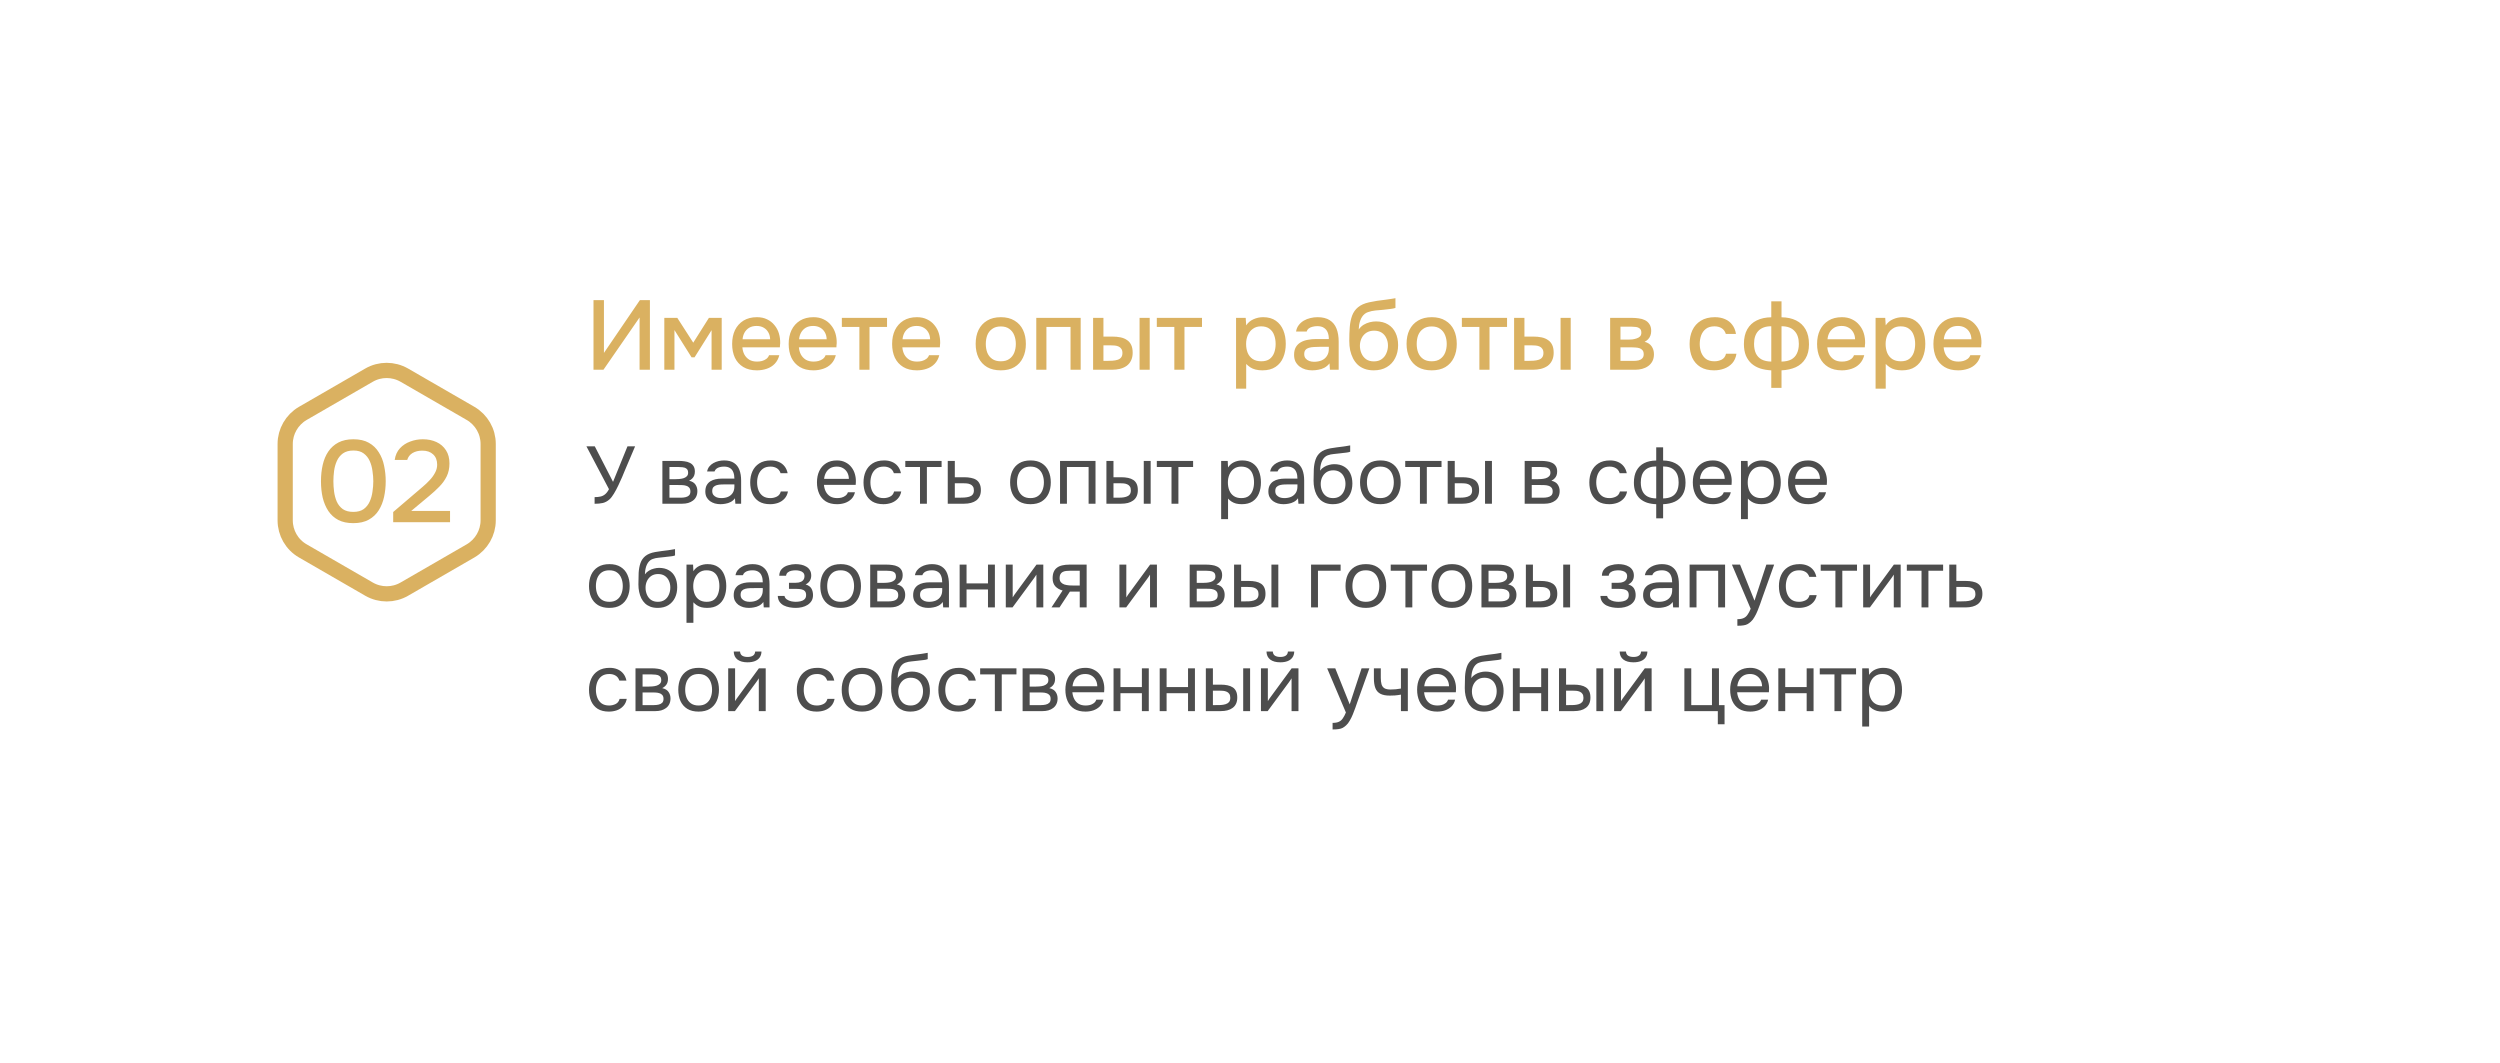 <?xml version="1.0" encoding="UTF-8"?> <svg xmlns="http://www.w3.org/2000/svg" width="675" height="287" viewBox="0 0 675 287" fill="none"><g filter="url(#filter0_d_800_339)"><rect x="36.096" y="27.398" width="591.904" height="204.152" rx="41.105" fill="white"></rect></g><path d="M160.245 99.834V81.041H163.063V95.289L172.765 81.041H175.476V99.834H172.685V85.719L162.93 99.834H160.245ZM179.364 99.834V85.826H182.872L187.179 92.524L191.405 85.826H194.86V99.834H192.123V89.148L187.524 96.485H186.727L182.102 89.122V99.834H179.364ZM204.376 99.993C202.905 99.993 201.674 99.692 200.681 99.09C199.689 98.487 198.936 97.654 198.422 96.591C197.926 95.51 197.678 94.27 197.678 92.87C197.678 91.452 197.935 90.203 198.448 89.122C198.98 88.041 199.742 87.19 200.734 86.57C201.744 85.95 202.958 85.64 204.376 85.64C205.421 85.64 206.334 85.835 207.114 86.225C207.911 86.597 208.576 87.12 209.107 87.793C209.657 88.448 210.055 89.193 210.304 90.026C210.552 90.859 210.667 91.736 210.649 92.657C210.631 92.852 210.614 93.038 210.596 93.215C210.596 93.393 210.587 93.579 210.569 93.773H200.442C200.495 94.482 200.672 95.129 200.974 95.714C201.293 96.299 201.736 96.768 202.303 97.123C202.87 97.459 203.57 97.628 204.403 97.628C204.863 97.628 205.306 97.575 205.732 97.468C206.175 97.344 206.564 97.158 206.901 96.91C207.256 96.644 207.504 96.308 207.645 95.9H210.41C210.179 96.839 209.763 97.619 209.161 98.239C208.576 98.842 207.858 99.285 207.007 99.568C206.175 99.852 205.297 99.993 204.376 99.993ZM200.495 91.594H207.938C207.92 90.903 207.761 90.291 207.459 89.76C207.158 89.21 206.742 88.785 206.21 88.484C205.678 88.165 205.04 88.005 204.296 88.005C203.481 88.005 202.799 88.174 202.249 88.51C201.718 88.847 201.301 89.29 201 89.84C200.717 90.371 200.548 90.956 200.495 91.594ZM219.639 99.993C218.168 99.993 216.937 99.692 215.944 99.09C214.952 98.487 214.199 97.654 213.685 96.591C213.189 95.51 212.941 94.27 212.941 92.87C212.941 91.452 213.198 90.203 213.712 89.122C214.243 88.041 215.005 87.19 215.998 86.57C217.008 85.95 218.222 85.64 219.639 85.64C220.685 85.64 221.597 85.835 222.377 86.225C223.174 86.597 223.839 87.12 224.371 87.793C224.92 88.448 225.319 89.193 225.567 90.026C225.815 90.859 225.93 91.736 225.912 92.657C225.895 92.852 225.877 93.038 225.859 93.215C225.859 93.393 225.85 93.579 225.833 93.773H215.705C215.758 94.482 215.936 95.129 216.237 95.714C216.556 96.299 216.999 96.768 217.566 97.123C218.133 97.459 218.833 97.628 219.666 97.628C220.127 97.628 220.57 97.575 220.995 97.468C221.438 97.344 221.828 97.158 222.164 96.91C222.519 96.644 222.767 96.308 222.909 95.9H225.673C225.443 96.839 225.026 97.619 224.424 98.239C223.839 98.842 223.121 99.285 222.271 99.568C221.438 99.852 220.561 99.993 219.639 99.993ZM215.758 91.594H223.201C223.183 90.903 223.024 90.291 222.723 89.76C222.421 89.21 222.005 88.785 221.473 88.484C220.942 88.165 220.304 88.005 219.559 88.005C218.744 88.005 218.062 88.174 217.513 88.51C216.981 88.847 216.565 89.29 216.263 89.84C215.98 90.371 215.812 90.956 215.758 91.594ZM232.032 99.834V88.271H227.3V85.826H239.501V88.271H234.77V99.834H232.032ZM247.57 99.993C246.099 99.993 244.868 99.692 243.875 99.09C242.883 98.487 242.13 97.654 241.616 96.591C241.12 95.51 240.872 94.27 240.872 92.87C240.872 91.452 241.128 90.203 241.642 89.122C242.174 88.041 242.936 87.19 243.928 86.57C244.938 85.95 246.152 85.64 247.57 85.64C248.615 85.64 249.528 85.835 250.308 86.225C251.105 86.597 251.77 87.12 252.301 87.793C252.851 88.448 253.249 89.193 253.497 90.026C253.746 90.859 253.861 91.736 253.843 92.657C253.825 92.852 253.808 93.038 253.79 93.215C253.79 93.393 253.781 93.579 253.763 93.773H243.636C243.689 94.482 243.866 95.129 244.168 95.714C244.487 96.299 244.93 96.768 245.497 97.123C246.064 97.459 246.764 97.628 247.596 97.628C248.057 97.628 248.5 97.575 248.926 97.468C249.369 97.344 249.758 97.158 250.095 96.91C250.449 96.644 250.698 96.308 250.839 95.9H253.604C253.373 96.839 252.957 97.619 252.354 98.239C251.77 98.842 251.052 99.285 250.201 99.568C249.369 99.852 248.491 99.993 247.57 99.993ZM243.689 91.594H251.132C251.114 90.903 250.955 90.291 250.653 89.76C250.352 89.21 249.936 88.785 249.404 88.484C248.872 88.165 248.234 88.005 247.49 88.005C246.675 88.005 245.993 88.174 245.443 88.51C244.912 88.847 244.495 89.29 244.194 89.84C243.911 90.371 243.742 90.956 243.689 91.594ZM270.207 99.993C268.754 99.993 267.522 99.701 266.512 99.116C265.502 98.514 264.731 97.672 264.2 96.591C263.686 95.51 263.429 94.261 263.429 92.843C263.429 91.408 263.686 90.159 264.2 89.095C264.731 88.014 265.502 87.173 266.512 86.57C267.522 85.95 268.763 85.64 270.234 85.64C271.687 85.64 272.918 85.95 273.928 86.57C274.938 87.173 275.7 88.014 276.214 89.095C276.728 90.176 276.985 91.434 276.985 92.87C276.985 94.27 276.719 95.51 276.188 96.591C275.674 97.672 274.912 98.514 273.902 99.116C272.909 99.701 271.678 99.993 270.207 99.993ZM270.207 97.548C271.164 97.548 271.935 97.335 272.52 96.91C273.122 96.485 273.565 95.918 273.849 95.209C274.132 94.5 274.274 93.72 274.274 92.87C274.274 92.019 274.132 91.24 273.849 90.531C273.565 89.804 273.122 89.228 272.52 88.803C271.935 88.36 271.164 88.138 270.207 88.138C269.268 88.138 268.497 88.36 267.895 88.803C267.292 89.228 266.849 89.795 266.565 90.504C266.3 91.213 266.167 92.001 266.167 92.87C266.167 93.72 266.3 94.5 266.565 95.209C266.849 95.918 267.292 96.485 267.895 96.91C268.497 97.335 269.268 97.548 270.207 97.548ZM279.795 99.834V85.826H291.783V99.834H289.045V88.271H282.533V99.834H279.795ZM295.136 99.834V85.826H297.927V90.876H300.293C301.126 90.876 301.879 90.947 302.552 91.089C303.225 91.231 303.801 91.47 304.28 91.807C304.776 92.126 305.157 92.569 305.423 93.136C305.689 93.685 305.821 94.385 305.821 95.236C305.821 96.051 305.671 96.76 305.37 97.362C305.086 97.947 304.687 98.425 304.173 98.797C303.66 99.152 303.057 99.418 302.366 99.595C301.693 99.754 300.966 99.834 300.186 99.834H295.136ZM297.927 97.442H298.778C299.345 97.442 299.876 97.424 300.372 97.388C300.886 97.353 301.338 97.273 301.728 97.149C302.136 97.025 302.455 96.822 302.685 96.538C302.933 96.237 303.057 95.829 303.057 95.315C303.057 94.837 302.96 94.465 302.765 94.199C302.587 93.915 302.339 93.703 302.02 93.561C301.719 93.419 301.382 93.331 301.01 93.295C300.638 93.26 300.266 93.242 299.894 93.242H297.927V97.442ZM307.682 99.834V85.826H310.42V99.834H307.682ZM317.07 99.834V88.271H312.338V85.826H324.539V88.271H319.808V99.834H317.07ZM333.735 104.938V85.826H336.34L336.473 87.846C336.969 87.102 337.625 86.552 338.44 86.198C339.255 85.826 340.124 85.64 341.045 85.64C342.427 85.64 343.57 85.959 344.474 86.597C345.378 87.235 346.051 88.094 346.494 89.175C346.937 90.256 347.159 91.479 347.159 92.843C347.159 94.208 346.928 95.43 346.468 96.511C346.025 97.592 345.333 98.443 344.394 99.063C343.473 99.683 342.294 99.993 340.859 99.993C340.168 99.993 339.548 99.923 338.998 99.781C338.449 99.639 337.971 99.435 337.563 99.169C337.155 98.886 336.792 98.585 336.473 98.266V104.938H333.735ZM340.54 97.548C341.497 97.548 342.259 97.335 342.826 96.91C343.393 96.467 343.801 95.891 344.049 95.182C344.297 94.474 344.421 93.703 344.421 92.87C344.421 92.001 344.288 91.213 344.022 90.504C343.774 89.778 343.358 89.202 342.773 88.776C342.206 88.333 341.444 88.112 340.487 88.112C339.619 88.112 338.883 88.333 338.281 88.776C337.678 89.202 337.217 89.778 336.898 90.504C336.597 91.231 336.447 92.019 336.447 92.87C336.447 93.738 336.588 94.535 336.872 95.262C337.173 95.971 337.625 96.529 338.228 96.937C338.848 97.344 339.619 97.548 340.54 97.548ZM354.294 99.993C353.673 99.993 353.071 99.914 352.486 99.754C351.901 99.577 351.379 99.32 350.918 98.983C350.457 98.629 350.085 98.195 349.801 97.681C349.536 97.149 349.403 96.529 349.403 95.82C349.403 94.97 349.562 94.27 349.881 93.72C350.218 93.153 350.661 92.719 351.21 92.418C351.76 92.099 352.389 91.877 353.097 91.753C353.824 91.612 354.577 91.541 355.357 91.541H358.786C358.786 90.85 358.679 90.247 358.467 89.733C358.254 89.202 357.917 88.794 357.457 88.51C357.014 88.209 356.42 88.059 355.676 88.059C355.233 88.059 354.807 88.112 354.4 88.218C354.01 88.307 353.673 88.457 353.39 88.67C353.106 88.883 352.911 89.166 352.805 89.521H349.934C350.041 88.847 350.28 88.271 350.652 87.793C351.024 87.297 351.485 86.889 352.034 86.57C352.584 86.251 353.168 86.021 353.789 85.879C354.426 85.719 355.073 85.64 355.729 85.64C357.076 85.64 358.166 85.906 358.998 86.437C359.849 86.969 360.469 87.731 360.859 88.723C361.249 89.716 361.444 90.894 361.444 92.258V99.834H359.078L358.972 98.106C358.564 98.62 358.095 99.019 357.563 99.302C357.049 99.568 356.509 99.745 355.942 99.834C355.375 99.94 354.825 99.993 354.294 99.993ZM354.772 97.681C355.587 97.681 356.296 97.548 356.898 97.282C357.501 96.999 357.962 96.6 358.281 96.086C358.617 95.555 358.786 94.925 358.786 94.199V93.641H356.287C355.773 93.641 355.268 93.658 354.772 93.694C354.276 93.712 353.824 93.782 353.416 93.906C353.027 94.013 352.716 94.199 352.486 94.465C352.256 94.731 352.141 95.111 352.141 95.608C352.141 96.086 352.265 96.476 352.513 96.777C352.761 97.078 353.089 97.309 353.496 97.468C353.904 97.61 354.329 97.681 354.772 97.681ZM370.922 99.993C370.001 99.993 369.177 99.861 368.45 99.595C367.724 99.329 367.104 98.957 366.59 98.478C366.076 97.982 365.651 97.406 365.314 96.751C364.977 96.077 364.72 95.351 364.543 94.571C364.384 93.773 364.304 92.932 364.304 92.046C364.304 90.699 364.348 89.45 364.437 88.298C364.525 87.146 364.738 86.118 365.075 85.215C365.411 84.311 365.943 83.558 366.669 82.955C367.396 82.353 368.388 81.91 369.647 81.626C370.355 81.467 371.064 81.334 371.773 81.227C372.5 81.121 373.244 81.024 374.006 80.935C374.431 80.864 374.803 80.811 375.122 80.775C375.441 80.722 375.734 80.678 375.999 80.643C376.283 80.589 376.54 80.545 376.77 80.51V83.141C376.593 83.212 376.389 83.265 376.159 83.301C375.946 83.336 375.725 83.372 375.494 83.407C375.264 83.442 375.034 83.469 374.803 83.487C374.573 83.504 374.342 83.531 374.112 83.567C373.882 83.584 373.66 83.611 373.448 83.646C372.774 83.699 372.074 83.761 371.348 83.832C370.639 83.903 369.965 84.054 369.328 84.284C368.707 84.497 368.193 84.904 367.786 85.507C367.591 85.79 367.423 86.127 367.281 86.517C367.139 86.907 367.033 87.314 366.962 87.74C366.909 88.165 366.873 88.573 366.856 88.962C367.228 88.431 367.671 88.005 368.185 87.686C368.716 87.368 369.274 87.137 369.859 86.995C370.444 86.854 371.002 86.783 371.534 86.783C372.81 86.783 373.891 87.057 374.777 87.607C375.663 88.138 376.336 88.891 376.797 89.866C377.258 90.823 377.488 91.931 377.488 93.189C377.488 94.5 377.222 95.67 376.69 96.697C376.177 97.725 375.423 98.531 374.431 99.116C373.456 99.701 372.287 99.993 370.922 99.993ZM370.949 97.575C371.782 97.575 372.473 97.38 373.022 96.99C373.589 96.6 374.015 96.077 374.298 95.422C374.599 94.766 374.75 94.057 374.75 93.295C374.75 92.551 374.599 91.877 374.298 91.275C374.015 90.655 373.598 90.167 373.049 89.813C372.5 89.459 371.817 89.281 371.002 89.281C370.205 89.281 369.514 89.467 368.929 89.84C368.362 90.212 367.928 90.708 367.626 91.328C367.325 91.948 367.174 92.622 367.174 93.348C367.174 94.075 367.316 94.766 367.6 95.422C367.883 96.077 368.3 96.6 368.849 96.99C369.398 97.38 370.098 97.575 370.949 97.575ZM386.55 99.993C385.097 99.993 383.866 99.701 382.856 99.116C381.845 98.514 381.075 97.672 380.543 96.591C380.029 95.51 379.772 94.261 379.772 92.843C379.772 91.408 380.029 90.159 380.543 89.095C381.075 88.014 381.845 87.173 382.856 86.57C383.866 85.95 385.106 85.64 386.577 85.64C388.03 85.64 389.262 85.95 390.272 86.57C391.282 87.173 392.044 88.014 392.558 89.095C393.071 90.176 393.328 91.434 393.328 92.87C393.328 94.27 393.063 95.51 392.531 96.591C392.017 97.672 391.255 98.514 390.245 99.116C389.253 99.701 388.021 99.993 386.55 99.993ZM386.55 97.548C387.507 97.548 388.278 97.335 388.863 96.91C389.465 96.485 389.908 95.918 390.192 95.209C390.475 94.5 390.617 93.72 390.617 92.87C390.617 92.019 390.475 91.24 390.192 90.531C389.908 89.804 389.465 89.228 388.863 88.803C388.278 88.36 387.507 88.138 386.55 88.138C385.611 88.138 384.84 88.36 384.238 88.803C383.635 89.228 383.192 89.795 382.909 90.504C382.643 91.213 382.51 92.001 382.51 92.87C382.51 93.72 382.643 94.5 382.909 95.209C383.192 95.918 383.635 96.485 384.238 96.91C384.84 97.335 385.611 97.548 386.55 97.548ZM399.434 99.834V88.271H394.703V85.826H406.903V88.271H402.172V99.834H399.434ZM408.806 99.834V85.826H411.597V90.876H413.962C414.795 90.876 415.548 90.947 416.222 91.089C416.895 91.231 417.471 91.47 417.949 91.807C418.446 92.126 418.827 92.569 419.092 93.136C419.358 93.685 419.491 94.385 419.491 95.236C419.491 96.051 419.34 96.76 419.039 97.362C418.756 97.947 418.357 98.425 417.843 98.797C417.329 99.152 416.727 99.418 416.036 99.595C415.362 99.754 414.636 99.834 413.856 99.834H408.806ZM411.597 97.442H412.447C413.014 97.442 413.546 97.424 414.042 97.388C414.556 97.353 415.008 97.273 415.398 97.149C415.805 97.025 416.124 96.822 416.355 96.538C416.603 96.237 416.727 95.829 416.727 95.315C416.727 94.837 416.629 94.465 416.434 94.199C416.257 93.915 416.009 93.703 415.69 93.561C415.389 93.419 415.052 93.331 414.68 93.295C414.308 93.26 413.936 93.242 413.564 93.242H411.597V97.442ZM421.352 99.834V85.826H424.09V99.834H421.352ZM434.737 99.834V85.826H440.638C441.241 85.826 441.843 85.87 442.446 85.959C443.066 86.03 443.624 86.189 444.121 86.437C444.634 86.685 445.042 87.049 445.343 87.527C445.662 87.988 445.822 88.599 445.822 89.361C445.822 89.822 445.751 90.238 445.609 90.61C445.467 90.983 445.264 91.31 444.998 91.594C444.75 91.86 444.431 92.09 444.041 92.285C444.927 92.515 445.565 92.932 445.955 93.534C446.362 94.119 446.566 94.819 446.566 95.634C446.566 96.379 446.424 97.016 446.141 97.548C445.857 98.08 445.476 98.514 444.998 98.85C444.519 99.187 443.979 99.435 443.376 99.595C442.774 99.754 442.154 99.834 441.516 99.834H434.737ZM437.528 97.442H441.037C441.533 97.442 441.985 97.397 442.393 97.309C442.818 97.203 443.155 97.016 443.403 96.751C443.669 96.485 443.802 96.121 443.802 95.661C443.802 95.182 443.695 94.819 443.483 94.571C443.27 94.305 442.995 94.119 442.659 94.013C442.322 93.906 441.959 93.844 441.569 93.827C441.179 93.791 440.798 93.773 440.426 93.773H437.528V97.442ZM437.528 91.7H439.602C439.921 91.7 440.284 91.683 440.692 91.647C441.099 91.594 441.489 91.505 441.861 91.381C442.251 91.257 442.561 91.08 442.791 90.85C443.04 90.602 443.164 90.265 443.164 89.84C443.164 89.272 443.004 88.883 442.685 88.67C442.384 88.44 442.021 88.307 441.595 88.271C441.17 88.218 440.754 88.192 440.346 88.192H437.528V91.7ZM462.811 99.993C461.34 99.993 460.108 99.692 459.116 99.09C458.141 98.487 457.406 97.654 456.91 96.591C456.431 95.51 456.192 94.27 456.192 92.87C456.192 91.488 456.44 90.256 456.936 89.175C457.45 88.076 458.212 87.217 459.222 86.597C460.25 85.959 461.517 85.64 463.023 85.64C464.051 85.64 464.964 85.817 465.761 86.171C466.559 86.508 467.206 87.013 467.702 87.686C468.216 88.342 468.552 89.166 468.712 90.159H465.974C465.744 89.432 465.354 88.909 464.804 88.59C464.273 88.271 463.644 88.112 462.917 88.112C461.943 88.112 461.163 88.342 460.578 88.803C459.993 89.264 459.568 89.857 459.302 90.584C459.054 91.31 458.93 92.072 458.93 92.87C458.93 93.703 459.063 94.474 459.329 95.182C459.612 95.891 460.038 96.467 460.605 96.91C461.189 97.335 461.951 97.548 462.891 97.548C463.599 97.548 464.255 97.397 464.858 97.096C465.46 96.777 465.85 96.246 466.027 95.501H468.845C468.685 96.529 468.313 97.38 467.728 98.053C467.144 98.709 466.417 99.196 465.549 99.515C464.698 99.834 463.785 99.993 462.811 99.993ZM478.245 104.725V99.993C477.164 99.94 476.172 99.772 475.268 99.488C474.365 99.187 473.585 98.753 472.929 98.186C472.274 97.601 471.76 96.875 471.388 96.006C471.033 95.12 470.856 94.084 470.856 92.896C470.856 91.302 471.157 89.972 471.76 88.909C472.362 87.846 473.213 87.049 474.311 86.517C475.428 85.968 476.739 85.684 478.245 85.666V81.36H481.01V85.666C482.534 85.684 483.845 85.968 484.944 86.517C486.06 87.066 486.92 87.881 487.522 88.962C488.125 90.026 488.426 91.355 488.426 92.95C488.426 94.509 488.107 95.803 487.469 96.83C486.849 97.858 485.98 98.629 484.864 99.143C483.748 99.639 482.463 99.923 481.01 99.993V104.725H478.245ZM478.245 97.628V88.085C476.721 88.085 475.561 88.502 474.763 89.335C473.984 90.15 473.594 91.319 473.594 92.843C473.594 93.853 473.762 94.722 474.099 95.448C474.453 96.157 474.976 96.697 475.667 97.07C476.358 97.424 477.218 97.61 478.245 97.628ZM481.01 97.628C482.055 97.61 482.924 97.424 483.615 97.07C484.306 96.697 484.82 96.157 485.156 95.448C485.511 94.722 485.688 93.853 485.688 92.843C485.688 91.319 485.289 90.15 484.492 89.335C483.712 88.502 482.551 88.085 481.01 88.085V97.628ZM497.311 99.993C495.84 99.993 494.608 99.692 493.616 99.09C492.624 98.487 491.871 97.654 491.357 96.591C490.86 95.51 490.612 94.27 490.612 92.87C490.612 91.452 490.869 90.203 491.383 89.122C491.915 88.041 492.677 87.19 493.669 86.57C494.679 85.95 495.893 85.64 497.311 85.64C498.356 85.64 499.269 85.835 500.049 86.225C500.846 86.597 501.511 87.12 502.042 87.793C502.591 88.448 502.99 89.193 503.238 90.026C503.486 90.859 503.602 91.736 503.584 92.657C503.566 92.852 503.548 93.038 503.531 93.215C503.531 93.393 503.522 93.579 503.504 93.773H493.377C493.43 94.482 493.607 95.129 493.908 95.714C494.227 96.299 494.67 96.768 495.237 97.123C495.805 97.459 496.504 97.628 497.337 97.628C497.798 97.628 498.241 97.575 498.666 97.468C499.109 97.344 499.499 97.158 499.836 96.91C500.19 96.644 500.438 96.308 500.58 95.9H503.345C503.114 96.839 502.698 97.619 502.095 98.239C501.511 98.842 500.793 99.285 499.942 99.568C499.109 99.852 498.232 99.993 497.311 99.993ZM493.43 91.594H500.873C500.855 90.903 500.695 90.291 500.394 89.76C500.093 89.21 499.676 88.785 499.145 88.484C498.613 88.165 497.975 88.005 497.231 88.005C496.416 88.005 495.734 88.174 495.184 88.51C494.653 88.847 494.236 89.29 493.935 89.84C493.651 90.371 493.483 90.956 493.43 91.594ZM506.407 104.938V85.826H509.012L509.145 87.846C509.641 87.102 510.297 86.552 511.112 86.198C511.927 85.826 512.795 85.64 513.717 85.64C515.099 85.64 516.242 85.959 517.146 86.597C518.05 87.235 518.723 88.094 519.166 89.175C519.609 90.256 519.831 91.479 519.831 92.843C519.831 94.208 519.6 95.43 519.139 96.511C518.696 97.592 518.005 98.443 517.066 99.063C516.145 99.683 514.966 99.993 513.531 99.993C512.84 99.993 512.22 99.923 511.67 99.781C511.121 99.639 510.642 99.435 510.235 99.169C509.827 98.886 509.464 98.585 509.145 98.266V104.938H506.407ZM513.212 97.548C514.169 97.548 514.931 97.335 515.498 96.91C516.065 96.467 516.472 95.891 516.721 95.182C516.969 94.474 517.093 93.703 517.093 92.87C517.093 92.001 516.96 91.213 516.694 90.504C516.446 89.778 516.029 89.202 515.445 88.776C514.878 88.333 514.116 88.112 513.159 88.112C512.29 88.112 511.555 88.333 510.953 88.776C510.35 89.202 509.889 89.778 509.57 90.504C509.269 91.231 509.118 92.019 509.118 92.87C509.118 93.738 509.26 94.535 509.544 95.262C509.845 95.971 510.297 96.529 510.899 96.937C511.52 97.344 512.29 97.548 513.212 97.548ZM528.72 99.993C527.249 99.993 526.017 99.692 525.025 99.09C524.033 98.487 523.28 97.654 522.766 96.591C522.269 95.51 522.021 94.27 522.021 92.87C522.021 91.452 522.278 90.203 522.792 89.122C523.324 88.041 524.086 87.19 525.078 86.57C526.088 85.95 527.302 85.64 528.72 85.64C529.765 85.64 530.678 85.835 531.458 86.225C532.255 86.597 532.92 87.12 533.451 87.793C534.001 88.448 534.399 89.193 534.647 90.026C534.895 90.859 535.011 91.736 534.993 92.657C534.975 92.852 534.957 93.038 534.94 93.215C534.94 93.393 534.931 93.579 534.913 93.773H524.786C524.839 94.482 525.016 95.129 525.317 95.714C525.636 96.299 526.079 96.768 526.646 97.123C527.214 97.459 527.913 97.628 528.746 97.628C529.207 97.628 529.65 97.575 530.075 97.468C530.518 97.344 530.908 97.158 531.245 96.91C531.599 96.644 531.847 96.308 531.989 95.9H534.754C534.523 96.839 534.107 97.619 533.504 98.239C532.92 98.842 532.202 99.285 531.351 99.568C530.518 99.852 529.641 99.993 528.72 99.993ZM524.839 91.594H532.282C532.264 90.903 532.104 90.291 531.803 89.76C531.502 89.21 531.085 88.785 530.554 88.484C530.022 88.165 529.384 88.005 528.64 88.005C527.825 88.005 527.143 88.174 526.593 88.51C526.062 88.847 525.645 89.29 525.344 89.84C525.06 90.371 524.892 90.956 524.839 91.594Z" fill="#DAB161"></path><path d="M160.543 136.022V134.224C161.142 134.224 161.668 134.173 162.121 134.071C162.589 133.969 163.006 133.764 163.371 133.457C163.751 133.15 164.102 132.69 164.423 132.076L158.329 120.501H160.587L165.519 130.103L169.422 120.501H171.482L168.698 127.056C168.508 127.523 168.26 128.123 167.953 128.853C167.646 129.569 167.302 130.322 166.922 131.111C166.557 131.886 166.17 132.609 165.761 133.282C165.366 133.954 164.964 134.473 164.555 134.838C164.014 135.32 163.422 135.642 162.779 135.803C162.136 135.949 161.391 136.022 160.543 136.022ZM178.844 136V124.447H183.316C183.827 124.447 184.331 124.483 184.828 124.557C185.34 124.615 185.8 124.747 186.209 124.951C186.633 125.141 186.969 125.426 187.218 125.806C187.481 126.186 187.613 126.69 187.613 127.319C187.613 127.699 187.554 128.049 187.437 128.371C187.32 128.678 187.145 128.948 186.911 129.182C186.692 129.416 186.407 129.621 186.056 129.796C186.845 129.971 187.415 130.315 187.766 130.826C188.117 131.338 188.292 131.922 188.292 132.58C188.292 133.165 188.182 133.676 187.963 134.115C187.759 134.539 187.466 134.889 187.086 135.167C186.721 135.445 186.29 135.657 185.793 135.803C185.311 135.934 184.792 136 184.236 136H178.844ZM180.751 134.378H183.798C184.251 134.378 184.675 134.334 185.07 134.246C185.464 134.159 185.786 133.998 186.034 133.764C186.283 133.515 186.407 133.165 186.407 132.712C186.407 132.244 186.297 131.893 186.078 131.659C185.873 131.411 185.603 131.243 185.267 131.155C184.945 131.053 184.595 130.994 184.215 130.98C183.835 130.965 183.476 130.958 183.14 130.958H180.751V134.378ZM180.751 129.379H182.351C182.643 129.379 182.98 129.365 183.36 129.336C183.754 129.306 184.134 129.241 184.5 129.138C184.88 129.021 185.186 128.846 185.42 128.612C185.669 128.378 185.793 128.057 185.793 127.648C185.793 127.107 185.639 126.734 185.333 126.53C185.04 126.31 184.69 126.186 184.28 126.157C183.871 126.113 183.491 126.091 183.14 126.091H180.751V129.379ZM194.537 136.132C194.011 136.132 193.5 136.066 193.003 135.934C192.52 135.788 192.082 135.576 191.687 135.298C191.307 135.006 191 134.648 190.767 134.224C190.547 133.786 190.438 133.282 190.438 132.712C190.438 132.054 190.555 131.499 190.789 131.046C191.037 130.592 191.366 130.234 191.775 129.971C192.184 129.708 192.659 129.518 193.2 129.401C193.741 129.284 194.303 129.226 194.888 129.226H198.286C198.286 128.568 198.191 127.998 198.001 127.516C197.826 127.034 197.533 126.661 197.124 126.398C196.715 126.12 196.174 125.981 195.502 125.981C195.093 125.981 194.713 126.025 194.362 126.113C194.011 126.201 193.711 126.34 193.463 126.53C193.215 126.72 193.032 126.975 192.915 127.297H190.92C191.022 126.771 191.22 126.325 191.512 125.96C191.819 125.58 192.184 125.273 192.608 125.039C193.047 124.79 193.514 124.608 194.011 124.491C194.508 124.374 195.005 124.315 195.502 124.315C196.613 124.315 197.504 124.542 198.176 124.995C198.849 125.433 199.338 126.062 199.645 126.88C199.952 127.684 200.106 128.641 200.106 129.752V136H198.549L198.439 134.531C198.118 134.97 197.731 135.306 197.278 135.54C196.824 135.773 196.357 135.927 195.874 136C195.407 136.088 194.961 136.132 194.537 136.132ZM194.713 134.487C195.443 134.487 196.072 134.37 196.598 134.137C197.139 133.888 197.555 133.53 197.848 133.062C198.14 132.595 198.286 132.025 198.286 131.352V130.782H196.247C195.765 130.782 195.29 130.79 194.822 130.804C194.355 130.819 193.931 130.877 193.551 130.98C193.171 131.082 192.864 131.257 192.63 131.506C192.411 131.754 192.301 132.112 192.301 132.58C192.301 133.019 192.411 133.377 192.63 133.654C192.864 133.932 193.163 134.144 193.529 134.29C193.909 134.422 194.303 134.487 194.713 134.487ZM207.925 136.132C206.712 136.132 205.703 135.883 204.9 135.386C204.11 134.875 203.519 134.173 203.124 133.282C202.744 132.39 202.554 131.382 202.554 130.256C202.554 129.16 202.751 128.166 203.146 127.275C203.555 126.369 204.169 125.653 204.987 125.127C205.82 124.586 206.873 124.315 208.144 124.315C208.933 124.315 209.635 124.447 210.249 124.71C210.877 124.973 211.396 125.36 211.805 125.872C212.214 126.369 212.499 126.997 212.66 127.757H210.753C210.534 127.114 210.183 126.661 209.701 126.398C209.233 126.12 208.678 125.981 208.035 125.981C207.158 125.981 206.456 126.186 205.93 126.595C205.404 127.005 205.017 127.538 204.768 128.196C204.534 128.839 204.417 129.526 204.417 130.256C204.417 131.016 204.542 131.718 204.79 132.361C205.039 133.004 205.426 133.523 205.952 133.917C206.478 134.297 207.158 134.487 207.991 134.487C208.605 134.487 209.182 134.356 209.723 134.093C210.278 133.83 210.643 133.362 210.819 132.69H212.748C212.602 133.479 212.288 134.129 211.805 134.641C211.338 135.152 210.76 135.532 210.073 135.781C209.401 136.015 208.685 136.132 207.925 136.132ZM226.017 136.132C224.789 136.132 223.773 135.883 222.97 135.386C222.166 134.875 221.566 134.173 221.172 133.282C220.777 132.39 220.58 131.374 220.58 130.234C220.58 129.08 220.785 128.064 221.194 127.187C221.618 126.296 222.231 125.594 223.035 125.083C223.839 124.571 224.826 124.315 225.995 124.315C226.857 124.315 227.61 124.483 228.253 124.82C228.91 125.141 229.451 125.58 229.875 126.135C230.314 126.69 230.628 127.311 230.818 127.998C231.022 128.685 231.11 129.394 231.081 130.125C231.066 130.256 231.059 130.388 231.059 130.519C231.059 130.651 231.052 130.782 231.037 130.914H222.465C222.524 131.586 222.692 132.193 222.97 132.734C223.247 133.274 223.642 133.705 224.153 134.027C224.665 134.334 225.301 134.487 226.061 134.487C226.441 134.487 226.821 134.444 227.201 134.356C227.595 134.254 227.946 134.085 228.253 133.852C228.574 133.618 228.801 133.304 228.932 132.909H230.84C230.664 133.654 230.335 134.268 229.853 134.75C229.371 135.218 228.794 135.569 228.121 135.803C227.449 136.022 226.747 136.132 226.017 136.132ZM222.509 129.292H229.195C229.181 128.634 229.035 128.057 228.757 127.56C228.479 127.063 228.099 126.676 227.617 126.398C227.149 126.12 226.587 125.981 225.929 125.981C225.213 125.981 224.606 126.135 224.109 126.442C223.627 126.749 223.255 127.151 222.991 127.648C222.728 128.144 222.568 128.693 222.509 129.292ZM238.518 136.132C237.305 136.132 236.296 135.883 235.493 135.386C234.703 134.875 234.111 134.173 233.717 133.282C233.337 132.39 233.147 131.382 233.147 130.256C233.147 129.16 233.344 128.166 233.739 127.275C234.148 126.369 234.762 125.653 235.58 125.127C236.413 124.586 237.466 124.315 238.737 124.315C239.526 124.315 240.228 124.447 240.842 124.71C241.47 124.973 241.989 125.36 242.398 125.872C242.807 126.369 243.092 126.997 243.253 127.757H241.346C241.127 127.114 240.776 126.661 240.294 126.398C239.826 126.12 239.27 125.981 238.627 125.981C237.751 125.981 237.049 126.186 236.523 126.595C235.997 127.005 235.609 127.538 235.361 128.196C235.127 128.839 235.01 129.526 235.01 130.256C235.01 131.016 235.134 131.718 235.383 132.361C235.631 133.004 236.019 133.523 236.545 133.917C237.071 134.297 237.751 134.487 238.584 134.487C239.197 134.487 239.775 134.356 240.315 134.093C240.871 133.83 241.236 133.362 241.412 132.69H243.341C243.195 133.479 242.88 134.129 242.398 134.641C241.93 135.152 241.353 135.532 240.666 135.781C239.994 136.015 239.278 136.132 238.518 136.132ZM248.399 136V126.091H244.431V124.447H254.23V126.091H250.262V136H248.399ZM255.893 136V124.447H257.8V128.853H260.343C261.03 128.853 261.644 128.912 262.185 129.029C262.74 129.131 263.215 129.314 263.61 129.577C264.004 129.84 264.304 130.198 264.508 130.651C264.728 131.089 264.837 131.652 264.837 132.339C264.837 132.967 264.728 133.515 264.508 133.983C264.289 134.436 263.982 134.816 263.588 135.123C263.193 135.415 262.718 135.635 262.163 135.781C261.622 135.927 261.023 136 260.365 136H255.893ZM257.8 134.378H258.896C259.408 134.378 259.897 134.363 260.365 134.334C260.847 134.305 261.286 134.232 261.68 134.115C262.075 133.998 262.382 133.808 262.601 133.545C262.835 133.267 262.952 132.887 262.952 132.405C262.952 131.937 262.857 131.579 262.667 131.331C262.492 131.067 262.258 130.877 261.965 130.761C261.673 130.629 261.352 130.549 261.001 130.519C260.665 130.49 260.329 130.476 259.992 130.476H257.8V134.378ZM278.212 136.132C276.999 136.132 275.983 135.883 275.165 135.386C274.346 134.875 273.732 134.173 273.323 133.282C272.929 132.39 272.731 131.374 272.731 130.234C272.731 129.08 272.929 128.064 273.323 127.187C273.732 126.296 274.346 125.594 275.165 125.083C275.983 124.571 277.013 124.315 278.256 124.315C279.469 124.315 280.477 124.571 281.281 125.083C282.099 125.594 282.706 126.296 283.101 127.187C283.51 128.064 283.714 129.08 283.714 130.234C283.714 131.374 283.51 132.39 283.101 133.282C282.691 134.173 282.077 134.875 281.259 135.386C280.455 135.883 279.44 136.132 278.212 136.132ZM278.212 134.487C279.06 134.487 279.746 134.297 280.273 133.917C280.813 133.537 281.208 133.026 281.456 132.383C281.719 131.74 281.851 131.024 281.851 130.234C281.851 129.445 281.719 128.729 281.456 128.086C281.208 127.443 280.813 126.931 280.273 126.551C279.746 126.171 279.06 125.981 278.212 125.981C277.379 125.981 276.692 126.171 276.151 126.551C275.625 126.931 275.23 127.443 274.967 128.086C274.719 128.729 274.595 129.445 274.595 130.234C274.595 131.024 274.719 131.74 274.967 132.383C275.23 133.026 275.625 133.537 276.151 133.917C276.692 134.297 277.379 134.487 278.212 134.487ZM286.208 136V124.447H295.788V136H293.924V126.091H288.071V136H286.208ZM298.732 136V124.447H300.639V128.853H302.721C303.408 128.853 304.029 128.912 304.585 129.029C305.14 129.146 305.615 129.336 306.01 129.599C306.404 129.862 306.704 130.22 306.909 130.673C307.113 131.111 307.215 131.667 307.215 132.339C307.215 132.982 307.106 133.537 306.887 134.005C306.667 134.473 306.353 134.853 305.944 135.145C305.549 135.437 305.074 135.657 304.519 135.803C303.978 135.934 303.386 136 302.743 136H298.732ZM300.639 134.378H301.253C301.764 134.378 302.261 134.37 302.743 134.356C303.226 134.327 303.657 134.254 304.037 134.137C304.431 134.02 304.746 133.83 304.979 133.567C305.213 133.289 305.33 132.902 305.33 132.405C305.33 131.937 305.235 131.579 305.045 131.331C304.87 131.067 304.636 130.877 304.344 130.761C304.051 130.629 303.73 130.549 303.379 130.519C303.043 130.49 302.707 130.476 302.371 130.476H300.639V134.378ZM308.816 136V124.447H310.679V136H308.816ZM316.307 136V126.091H312.339V124.447H322.138V126.091H318.17V136H316.307ZM329.71 140.165V124.447H331.485L331.573 126.223C331.968 125.594 332.501 125.119 333.173 124.798C333.86 124.476 334.598 124.315 335.388 124.315C336.557 124.315 337.514 124.578 338.259 125.105C339.005 125.616 339.553 126.318 339.904 127.209C340.269 128.101 340.452 129.109 340.452 130.234C340.452 131.36 340.269 132.368 339.904 133.26C339.538 134.151 338.976 134.853 338.216 135.364C337.456 135.876 336.484 136.132 335.3 136.132C334.715 136.132 334.189 136.073 333.722 135.956C333.254 135.825 332.845 135.642 332.494 135.408C332.143 135.174 331.836 134.911 331.573 134.619V140.165H329.71ZM335.146 134.487C335.994 134.487 336.666 134.297 337.163 133.917C337.66 133.523 338.018 133.004 338.238 132.361C338.471 131.718 338.588 131.009 338.588 130.234C338.588 129.445 338.471 128.729 338.238 128.086C338.018 127.443 337.653 126.931 337.141 126.551C336.63 126.171 335.95 125.981 335.103 125.981C334.343 125.981 333.692 126.179 333.152 126.573C332.625 126.953 332.223 127.472 331.946 128.13C331.668 128.773 331.529 129.482 331.529 130.256C331.529 131.06 331.661 131.784 331.924 132.427C332.187 133.07 332.589 133.574 333.13 133.939C333.67 134.305 334.343 134.487 335.146 134.487ZM346.559 136.132C346.033 136.132 345.522 136.066 345.025 135.934C344.543 135.788 344.104 135.576 343.71 135.298C343.33 135.006 343.023 134.648 342.789 134.224C342.57 133.786 342.46 133.282 342.46 132.712C342.46 132.054 342.577 131.499 342.811 131.046C343.059 130.592 343.388 130.234 343.797 129.971C344.206 129.708 344.681 129.518 345.222 129.401C345.763 129.284 346.326 129.226 346.91 129.226H350.308C350.308 128.568 350.213 127.998 350.023 127.516C349.848 127.034 349.556 126.661 349.146 126.398C348.737 126.12 348.196 125.981 347.524 125.981C347.115 125.981 346.735 126.025 346.384 126.113C346.033 126.201 345.734 126.34 345.485 126.53C345.237 126.72 345.054 126.975 344.937 127.297H342.942C343.045 126.771 343.242 126.325 343.534 125.96C343.841 125.58 344.206 125.273 344.63 125.039C345.069 124.79 345.536 124.608 346.033 124.491C346.53 124.374 347.027 124.315 347.524 124.315C348.635 124.315 349.526 124.542 350.199 124.995C350.871 125.433 351.36 126.062 351.667 126.88C351.974 127.684 352.128 128.641 352.128 129.752V136H350.571L350.462 134.531C350.14 134.97 349.753 135.306 349.3 135.54C348.847 135.773 348.379 135.927 347.897 136C347.429 136.088 346.983 136.132 346.559 136.132ZM346.735 134.487C347.466 134.487 348.094 134.37 348.62 134.137C349.161 133.888 349.577 133.53 349.87 133.062C350.162 132.595 350.308 132.025 350.308 131.352V130.782H348.269C347.787 130.782 347.312 130.79 346.844 130.804C346.377 130.819 345.953 130.877 345.573 130.98C345.193 131.082 344.886 131.257 344.652 131.506C344.433 131.754 344.323 132.112 344.323 132.58C344.323 133.019 344.433 133.377 344.652 133.654C344.886 133.932 345.186 134.144 345.551 134.29C345.931 134.422 346.326 134.487 346.735 134.487ZM359.881 136.132C359.151 136.132 358.5 136.029 357.93 135.825C357.36 135.605 356.871 135.306 356.462 134.926C356.052 134.531 355.716 134.071 355.453 133.545C355.19 133.004 354.993 132.419 354.861 131.791C354.73 131.162 354.664 130.497 354.664 129.796C354.664 128.671 354.686 127.626 354.73 126.661C354.788 125.682 354.949 124.812 355.212 124.052C355.475 123.278 355.921 122.635 356.549 122.123C357.178 121.612 358.062 121.254 359.202 121.049C359.786 120.947 360.364 120.859 360.934 120.786C361.504 120.713 362.081 120.64 362.666 120.567C362.856 120.537 363.053 120.508 363.257 120.479C363.462 120.45 363.674 120.413 363.893 120.369C364.127 120.326 364.346 120.289 364.551 120.26V121.97C364.39 122.028 364.215 122.079 364.025 122.123C363.849 122.152 363.659 122.182 363.455 122.211C363.265 122.24 363.067 122.262 362.863 122.277C362.673 122.291 362.483 122.313 362.293 122.342C362.103 122.357 361.92 122.379 361.745 122.408C361.233 122.467 360.693 122.525 360.123 122.584C359.553 122.627 359.012 122.744 358.5 122.934C358.003 123.11 357.58 123.453 357.229 123.965C357.053 124.228 356.9 124.542 356.768 124.907C356.652 125.273 356.564 125.645 356.505 126.025C356.462 126.391 356.432 126.741 356.418 127.078C356.71 126.668 357.068 126.34 357.492 126.091C357.916 125.828 358.369 125.638 358.851 125.521C359.333 125.39 359.794 125.324 360.232 125.324C361.284 125.324 362.176 125.543 362.907 125.981C363.637 126.405 364.193 127.012 364.573 127.801C364.953 128.59 365.143 129.511 365.143 130.563C365.143 131.616 364.938 132.565 364.529 133.413C364.12 134.246 363.521 134.911 362.731 135.408C361.957 135.89 361.007 136.132 359.881 136.132ZM359.925 134.487C360.656 134.487 361.27 134.312 361.767 133.961C362.264 133.61 362.636 133.143 362.885 132.558C363.148 131.974 363.279 131.331 363.279 130.629C363.279 129.942 363.148 129.328 362.885 128.788C362.636 128.232 362.264 127.794 361.767 127.472C361.284 127.151 360.685 126.99 359.969 126.99C359.268 126.99 358.661 127.158 358.15 127.494C357.653 127.83 357.265 128.283 356.988 128.853C356.725 129.409 356.593 130.015 356.593 130.673C356.593 131.345 356.717 131.974 356.966 132.558C357.214 133.143 357.58 133.61 358.062 133.961C358.559 134.312 359.18 134.487 359.925 134.487ZM372.688 136.132C371.475 136.132 370.459 135.883 369.641 135.386C368.822 134.875 368.208 134.173 367.799 133.282C367.405 132.39 367.207 131.374 367.207 130.234C367.207 129.08 367.405 128.064 367.799 127.187C368.208 126.296 368.822 125.594 369.641 125.083C370.459 124.571 371.489 124.315 372.732 124.315C373.945 124.315 374.953 124.571 375.757 125.083C376.575 125.594 377.182 126.296 377.577 127.187C377.986 128.064 378.19 129.08 378.19 130.234C378.19 131.374 377.986 132.39 377.577 133.282C377.167 134.173 376.554 134.875 375.735 135.386C374.931 135.883 373.916 136.132 372.688 136.132ZM372.688 134.487C373.536 134.487 374.222 134.297 374.749 133.917C375.289 133.537 375.684 133.026 375.932 132.383C376.195 131.74 376.327 131.024 376.327 130.234C376.327 129.445 376.195 128.729 375.932 128.086C375.684 127.443 375.289 126.931 374.749 126.551C374.222 126.171 373.536 125.981 372.688 125.981C371.855 125.981 371.168 126.171 370.627 126.551C370.101 126.931 369.706 127.443 369.443 128.086C369.195 128.729 369.071 129.445 369.071 130.234C369.071 131.024 369.195 131.74 369.443 132.383C369.706 133.026 370.101 133.537 370.627 133.917C371.168 134.297 371.855 134.487 372.688 134.487ZM383.38 136V126.091H379.412V124.447H389.211V126.091H385.243V136H383.38ZM390.874 136V124.447H392.781V128.853H394.864C395.551 128.853 396.172 128.912 396.727 129.029C397.283 129.146 397.758 129.336 398.152 129.599C398.547 129.862 398.846 130.22 399.051 130.673C399.256 131.111 399.358 131.667 399.358 132.339C399.358 132.982 399.248 133.537 399.029 134.005C398.81 134.473 398.496 134.853 398.086 135.145C397.692 135.437 397.217 135.657 396.662 135.803C396.121 135.934 395.529 136 394.886 136H390.874ZM392.781 134.378H393.395C393.907 134.378 394.403 134.37 394.886 134.356C395.368 134.327 395.799 134.254 396.179 134.137C396.574 134.02 396.888 133.83 397.122 133.567C397.356 133.289 397.473 132.902 397.473 132.405C397.473 131.937 397.378 131.579 397.188 131.331C397.012 131.067 396.778 130.877 396.486 130.761C396.194 130.629 395.872 130.549 395.522 130.519C395.185 130.49 394.849 130.476 394.513 130.476H392.781V134.378ZM400.958 136V124.447H402.822V136H400.958ZM411.662 136V124.447H416.134C416.645 124.447 417.15 124.483 417.647 124.557C418.158 124.615 418.618 124.747 419.028 124.951C419.451 125.141 419.788 125.426 420.036 125.806C420.299 126.186 420.431 126.69 420.431 127.319C420.431 127.699 420.372 128.049 420.255 128.371C420.138 128.678 419.963 128.948 419.729 129.182C419.51 129.416 419.225 129.621 418.874 129.796C419.663 129.971 420.233 130.315 420.584 130.826C420.935 131.338 421.11 131.922 421.11 132.58C421.11 133.165 421.001 133.676 420.781 134.115C420.577 134.539 420.285 134.889 419.905 135.167C419.539 135.445 419.108 135.657 418.611 135.803C418.129 135.934 417.61 136 417.055 136H411.662ZM413.569 134.378H416.616C417.069 134.378 417.493 134.334 417.888 134.246C418.282 134.159 418.604 133.998 418.852 133.764C419.101 133.515 419.225 133.165 419.225 132.712C419.225 132.244 419.115 131.893 418.896 131.659C418.691 131.411 418.421 131.243 418.085 131.155C417.763 131.053 417.413 130.994 417.033 130.98C416.653 130.965 416.295 130.958 415.959 130.958H413.569V134.378ZM413.569 129.379H415.169C415.462 129.379 415.798 129.365 416.178 129.336C416.572 129.306 416.952 129.241 417.318 129.138C417.698 129.021 418.005 128.846 418.238 128.612C418.487 128.378 418.611 128.057 418.611 127.648C418.611 127.107 418.458 126.734 418.151 126.53C417.858 126.31 417.508 126.186 417.098 126.157C416.689 126.113 416.309 126.091 415.959 126.091H413.569V129.379ZM434.492 136.132C433.279 136.132 432.27 135.883 431.467 135.386C430.677 134.875 430.085 134.173 429.691 133.282C429.311 132.39 429.121 131.382 429.121 130.256C429.121 129.16 429.318 128.166 429.713 127.275C430.122 126.369 430.736 125.653 431.554 125.127C432.387 124.586 433.44 124.315 434.711 124.315C435.5 124.315 436.202 124.447 436.816 124.71C437.444 124.973 437.963 125.36 438.372 125.872C438.781 126.369 439.066 126.997 439.227 127.757H437.32C437.101 127.114 436.75 126.661 436.268 126.398C435.8 126.12 435.244 125.981 434.601 125.981C433.725 125.981 433.023 126.186 432.497 126.595C431.971 127.005 431.583 127.538 431.335 128.196C431.101 128.839 430.984 129.526 430.984 130.256C430.984 131.016 431.108 131.718 431.357 132.361C431.605 133.004 431.993 133.523 432.519 133.917C433.045 134.297 433.725 134.487 434.558 134.487C435.171 134.487 435.749 134.356 436.289 134.093C436.845 133.83 437.21 133.362 437.386 132.69H439.315C439.169 133.479 438.854 134.129 438.372 134.641C437.904 135.152 437.327 135.532 436.64 135.781C435.968 136.015 435.252 136.132 434.492 136.132ZM447.179 139.946V136.132C446.288 136.102 445.469 135.971 444.724 135.737C443.993 135.488 443.357 135.13 442.816 134.663C442.29 134.18 441.881 133.581 441.589 132.865C441.297 132.149 441.15 131.301 441.15 130.322C441.15 129.007 441.392 127.911 441.874 127.034C442.356 126.157 443.043 125.492 443.935 125.039C444.841 124.586 445.922 124.352 447.179 124.337V120.786H449.042V124.337C450.299 124.352 451.381 124.593 452.287 125.061C453.193 125.514 453.887 126.179 454.37 127.056C454.852 127.933 455.093 129.021 455.093 130.322C455.093 131.623 454.837 132.697 454.326 133.545C453.814 134.392 453.105 135.028 452.199 135.452C451.293 135.861 450.241 136.088 449.042 136.132V139.946H447.179ZM447.179 134.575V125.938C445.805 125.938 444.768 126.303 444.066 127.034C443.365 127.764 443.014 128.839 443.014 130.256C443.014 131.192 443.167 131.981 443.474 132.624C443.781 133.267 444.241 133.749 444.855 134.071C445.469 134.392 446.244 134.56 447.179 134.575ZM449.042 134.575C449.992 134.56 450.774 134.392 451.388 134.071C452.002 133.749 452.462 133.267 452.769 132.624C453.076 131.981 453.23 131.192 453.23 130.256C453.23 128.839 452.872 127.764 452.155 127.034C451.454 126.303 450.416 125.938 449.042 125.938V134.575ZM462.496 136.132C461.268 136.132 460.252 135.883 459.449 135.386C458.645 134.875 458.046 134.173 457.651 133.282C457.256 132.39 457.059 131.374 457.059 130.234C457.059 129.08 457.264 128.064 457.673 127.187C458.097 126.296 458.71 125.594 459.514 125.083C460.318 124.571 461.305 124.315 462.474 124.315C463.336 124.315 464.089 124.483 464.732 124.82C465.39 125.141 465.93 125.58 466.354 126.135C466.793 126.69 467.107 127.311 467.297 127.998C467.501 128.685 467.589 129.394 467.56 130.125C467.545 130.256 467.538 130.388 467.538 130.519C467.538 130.651 467.531 130.782 467.516 130.914H458.944C459.003 131.586 459.171 132.193 459.449 132.734C459.726 133.274 460.121 133.705 460.632 134.027C461.144 134.334 461.78 134.487 462.54 134.487C462.92 134.487 463.3 134.444 463.68 134.356C464.074 134.254 464.425 134.085 464.732 133.852C465.053 133.618 465.28 133.304 465.411 132.909H467.319C467.143 133.654 466.814 134.268 466.332 134.75C465.85 135.218 465.273 135.569 464.6 135.803C463.928 136.022 463.227 136.132 462.496 136.132ZM458.988 129.292H465.675C465.66 128.634 465.514 128.057 465.236 127.56C464.958 127.063 464.578 126.676 464.096 126.398C463.628 126.12 463.066 125.981 462.408 125.981C461.692 125.981 461.085 126.135 460.589 126.442C460.106 126.749 459.734 127.151 459.47 127.648C459.207 128.144 459.047 128.693 458.988 129.292ZM470.064 140.165V124.447H471.84L471.928 126.223C472.322 125.594 472.856 125.119 473.528 124.798C474.215 124.476 474.953 124.315 475.742 124.315C476.911 124.315 477.869 124.578 478.614 125.105C479.359 125.616 479.907 126.318 480.258 127.209C480.624 128.101 480.806 129.109 480.806 130.234C480.806 131.36 480.624 132.368 480.258 133.26C479.893 134.151 479.33 134.853 478.57 135.364C477.81 135.876 476.838 136.132 475.654 136.132C475.07 136.132 474.544 136.073 474.076 135.956C473.608 135.825 473.199 135.642 472.848 135.408C472.498 135.174 472.191 134.911 471.928 134.619V140.165H470.064ZM475.501 134.487C476.349 134.487 477.021 134.297 477.518 133.917C478.015 133.523 478.373 133.004 478.592 132.361C478.826 131.718 478.943 131.009 478.943 130.234C478.943 129.445 478.826 128.729 478.592 128.086C478.373 127.443 478.007 126.931 477.496 126.551C476.984 126.171 476.305 125.981 475.457 125.981C474.697 125.981 474.047 126.179 473.506 126.573C472.98 126.953 472.578 127.472 472.3 128.13C472.023 128.773 471.884 129.482 471.884 130.256C471.884 131.06 472.015 131.784 472.278 132.427C472.542 133.07 472.943 133.574 473.484 133.939C474.025 134.305 474.697 134.487 475.501 134.487ZM488.207 136.132C486.98 136.132 485.964 135.883 485.16 135.386C484.356 134.875 483.757 134.173 483.363 133.282C482.968 132.39 482.771 131.374 482.771 130.234C482.771 129.08 482.975 128.064 483.385 127.187C483.808 126.296 484.422 125.594 485.226 125.083C486.03 124.571 487.016 124.315 488.186 124.315C489.048 124.315 489.8 124.483 490.444 124.82C491.101 125.141 491.642 125.58 492.066 126.135C492.504 126.69 492.818 127.311 493.008 127.998C493.213 128.685 493.301 129.394 493.272 130.125C493.257 130.256 493.25 130.388 493.25 130.519C493.25 130.651 493.242 130.782 493.228 130.914H484.656C484.714 131.586 484.883 132.193 485.16 132.734C485.438 133.274 485.833 133.705 486.344 134.027C486.856 134.334 487.491 134.487 488.251 134.487C488.631 134.487 489.011 134.444 489.391 134.356C489.786 134.254 490.137 134.085 490.444 133.852C490.765 133.618 490.992 133.304 491.123 132.909H493.03C492.855 133.654 492.526 134.268 492.044 134.75C491.562 135.218 490.984 135.569 490.312 135.803C489.64 136.022 488.938 136.132 488.207 136.132ZM484.7 129.292H491.386C491.372 128.634 491.225 128.057 490.948 127.56C490.67 127.063 490.29 126.676 489.808 126.398C489.34 126.12 488.777 125.981 488.12 125.981C487.404 125.981 486.797 126.135 486.3 126.442C485.818 126.749 485.445 127.151 485.182 127.648C484.919 128.144 484.758 128.693 484.7 129.292ZM164.511 164.132C163.298 164.132 162.282 163.883 161.464 163.386C160.645 162.875 160.031 162.173 159.622 161.282C159.228 160.39 159.03 159.374 159.03 158.234C159.03 157.08 159.228 156.064 159.622 155.187C160.031 154.296 160.645 153.594 161.464 153.083C162.282 152.571 163.313 152.315 164.555 152.315C165.768 152.315 166.776 152.571 167.58 153.083C168.399 153.594 169.005 154.296 169.4 155.187C169.809 156.064 170.013 157.08 170.013 158.234C170.013 159.374 169.809 160.39 169.4 161.282C168.99 162.173 168.377 162.875 167.558 163.386C166.754 163.883 165.739 164.132 164.511 164.132ZM164.511 162.487C165.359 162.487 166.046 162.297 166.572 161.917C167.112 161.537 167.507 161.026 167.755 160.383C168.019 159.74 168.15 159.024 168.15 158.234C168.15 157.445 168.019 156.729 167.755 156.086C167.507 155.443 167.112 154.931 166.572 154.551C166.046 154.171 165.359 153.981 164.511 153.981C163.678 153.981 162.991 154.171 162.45 154.551C161.924 154.931 161.53 155.443 161.266 156.086C161.018 156.729 160.894 157.445 160.894 158.234C160.894 159.024 161.018 159.74 161.266 160.383C161.53 161.026 161.924 161.537 162.45 161.917C162.991 162.297 163.678 162.487 164.511 162.487ZM177.587 164.132C176.857 164.132 176.206 164.029 175.636 163.825C175.066 163.605 174.577 163.306 174.168 162.926C173.758 162.531 173.422 162.071 173.159 161.545C172.896 161.004 172.699 160.419 172.567 159.791C172.436 159.162 172.37 158.497 172.37 157.796C172.37 156.671 172.392 155.626 172.436 154.661C172.494 153.682 172.655 152.812 172.918 152.052C173.181 151.278 173.627 150.635 174.255 150.123C174.884 149.612 175.768 149.254 176.908 149.049C177.492 148.947 178.07 148.859 178.64 148.786C179.21 148.713 179.787 148.64 180.372 148.567C180.562 148.537 180.759 148.508 180.964 148.479C181.168 148.45 181.38 148.413 181.599 148.369C181.833 148.326 182.052 148.289 182.257 148.26V149.97C182.096 150.028 181.921 150.079 181.731 150.123C181.555 150.152 181.365 150.182 181.161 150.211C180.971 150.24 180.774 150.262 180.569 150.277C180.379 150.291 180.189 150.313 179.999 150.342C179.809 150.357 179.626 150.379 179.451 150.408C178.939 150.467 178.399 150.525 177.829 150.584C177.259 150.627 176.718 150.744 176.206 150.934C175.709 151.11 175.286 151.453 174.935 151.965C174.759 152.228 174.606 152.542 174.474 152.907C174.358 153.273 174.27 153.645 174.211 154.025C174.168 154.391 174.138 154.741 174.124 155.078C174.416 154.668 174.774 154.34 175.198 154.091C175.622 153.828 176.075 153.638 176.557 153.521C177.039 153.39 177.5 153.324 177.938 153.324C178.991 153.324 179.882 153.543 180.613 153.981C181.344 154.405 181.899 155.012 182.279 155.801C182.659 156.59 182.849 157.511 182.849 158.563C182.849 159.616 182.644 160.565 182.235 161.413C181.826 162.246 181.227 162.911 180.437 163.408C179.663 163.89 178.713 164.132 177.587 164.132ZM177.631 162.487C178.362 162.487 178.976 162.312 179.473 161.961C179.97 161.61 180.342 161.143 180.591 160.558C180.854 159.974 180.985 159.331 180.985 158.629C180.985 157.942 180.854 157.328 180.591 156.788C180.342 156.232 179.97 155.794 179.473 155.472C178.991 155.151 178.391 154.99 177.675 154.99C176.974 154.99 176.367 155.158 175.856 155.494C175.359 155.83 174.971 156.283 174.694 156.853C174.431 157.409 174.299 158.015 174.299 158.673C174.299 159.345 174.423 159.974 174.672 160.558C174.92 161.143 175.286 161.61 175.768 161.961C176.265 162.312 176.886 162.487 177.631 162.487ZM185.352 168.165V152.447H187.127L187.215 154.223C187.61 153.594 188.143 153.119 188.815 152.798C189.502 152.476 190.24 152.315 191.03 152.315C192.199 152.315 193.156 152.578 193.901 153.105C194.647 153.616 195.195 154.318 195.546 155.209C195.911 156.101 196.094 157.109 196.094 158.234C196.094 159.36 195.911 160.368 195.546 161.26C195.18 162.151 194.618 162.853 193.858 163.364C193.098 163.876 192.126 164.132 190.942 164.132C190.357 164.132 189.831 164.073 189.364 163.956C188.896 163.825 188.487 163.642 188.136 163.408C187.785 163.174 187.478 162.911 187.215 162.619V168.165H185.352ZM190.789 162.487C191.636 162.487 192.308 162.297 192.805 161.917C193.302 161.523 193.66 161.004 193.88 160.361C194.113 159.718 194.23 159.009 194.23 158.234C194.23 157.445 194.113 156.729 193.88 156.086C193.66 155.443 193.295 154.931 192.783 154.551C192.272 154.171 191.592 153.981 190.745 153.981C189.985 153.981 189.334 154.179 188.794 154.573C188.267 154.953 187.866 155.472 187.588 156.13C187.31 156.773 187.171 157.482 187.171 158.256C187.171 159.06 187.303 159.784 187.566 160.427C187.829 161.07 188.231 161.574 188.772 161.939C189.312 162.305 189.985 162.487 190.789 162.487ZM202.201 164.132C201.675 164.132 201.164 164.066 200.667 163.934C200.185 163.788 199.746 163.576 199.352 163.298C198.972 163.006 198.665 162.648 198.431 162.224C198.212 161.786 198.102 161.282 198.102 160.712C198.102 160.054 198.219 159.499 198.453 159.046C198.701 158.592 199.03 158.234 199.439 157.971C199.848 157.708 200.323 157.518 200.864 157.401C201.405 157.284 201.968 157.226 202.552 157.226H205.95C205.95 156.568 205.855 155.998 205.665 155.516C205.49 155.034 205.198 154.661 204.788 154.398C204.379 154.12 203.838 153.981 203.166 153.981C202.757 153.981 202.377 154.025 202.026 154.113C201.675 154.201 201.376 154.34 201.127 154.53C200.879 154.72 200.696 154.975 200.579 155.297H198.584C198.687 154.771 198.884 154.325 199.176 153.96C199.483 153.58 199.848 153.273 200.272 153.039C200.711 152.79 201.178 152.608 201.675 152.491C202.172 152.374 202.669 152.315 203.166 152.315C204.277 152.315 205.168 152.542 205.841 152.995C206.513 153.433 207.002 154.062 207.309 154.88C207.616 155.684 207.77 156.641 207.77 157.752V164H206.213L206.104 162.531C205.782 162.97 205.395 163.306 204.942 163.54C204.489 163.773 204.021 163.927 203.539 164C203.071 164.088 202.625 164.132 202.201 164.132ZM202.377 162.487C203.108 162.487 203.736 162.37 204.262 162.137C204.803 161.888 205.219 161.53 205.512 161.062C205.804 160.595 205.95 160.025 205.95 159.352V158.782H203.911C203.429 158.782 202.954 158.79 202.486 158.804C202.019 158.819 201.595 158.877 201.215 158.98C200.835 159.082 200.528 159.257 200.294 159.506C200.075 159.754 199.965 160.112 199.965 160.58C199.965 161.019 200.075 161.377 200.294 161.654C200.528 161.932 200.828 162.144 201.193 162.29C201.573 162.422 201.968 162.487 202.377 162.487ZM214.844 164.132C214.288 164.132 213.733 164.08 213.178 163.978C212.622 163.876 212.104 163.708 211.621 163.474C211.154 163.225 210.774 162.897 210.481 162.487C210.189 162.064 210.028 161.537 209.999 160.909H211.819C211.892 161.304 212.104 161.618 212.454 161.852C212.805 162.085 213.2 162.254 213.638 162.356C214.091 162.444 214.493 162.487 214.844 162.487C215.253 162.487 215.67 162.444 216.093 162.356C216.532 162.268 216.897 162.093 217.19 161.83C217.496 161.567 217.65 161.179 217.65 160.668C217.65 160.171 217.526 159.806 217.277 159.572C217.043 159.338 216.729 159.184 216.335 159.111C215.955 159.038 215.538 159.002 215.085 159.002H213.024V157.358H214.712C214.99 157.358 215.275 157.336 215.567 157.292C215.86 157.233 216.13 157.146 216.378 157.029C216.627 156.897 216.824 156.714 216.97 156.481C217.131 156.247 217.211 155.947 217.211 155.582C217.211 155.173 217.095 154.851 216.861 154.617C216.627 154.383 216.327 154.223 215.962 154.135C215.597 154.033 215.224 153.981 214.844 153.981C214.493 153.981 214.12 154.018 213.726 154.091C213.346 154.164 213.017 154.31 212.739 154.53C212.462 154.734 212.294 155.041 212.235 155.45H210.394C210.423 154.661 210.664 154.04 211.117 153.587C211.57 153.134 212.133 152.812 212.805 152.622C213.477 152.418 214.15 152.315 214.822 152.315C215.333 152.315 215.838 152.367 216.335 152.469C216.831 152.571 217.285 152.747 217.694 152.995C218.103 153.229 218.425 153.543 218.658 153.938C218.907 154.332 219.031 154.822 219.031 155.406C219.031 155.933 218.907 156.4 218.658 156.809C218.41 157.219 218.03 157.548 217.518 157.796C218.264 158.03 218.783 158.395 219.075 158.892C219.367 159.389 219.513 159.981 219.513 160.668C219.513 161.282 219.382 161.808 219.119 162.246C218.856 162.67 218.498 163.028 218.045 163.32C217.606 163.598 217.109 163.803 216.554 163.934C215.998 164.066 215.428 164.132 214.844 164.132ZM226.96 164.132C225.747 164.132 224.731 163.883 223.913 163.386C223.094 162.875 222.48 162.173 222.071 161.282C221.676 160.39 221.479 159.374 221.479 158.234C221.479 157.08 221.676 156.064 222.071 155.187C222.48 154.296 223.094 153.594 223.913 153.083C224.731 152.571 225.761 152.315 227.004 152.315C228.217 152.315 229.225 152.571 230.029 153.083C230.847 153.594 231.454 154.296 231.848 155.187C232.258 156.064 232.462 157.08 232.462 158.234C232.462 159.374 232.258 160.39 231.848 161.282C231.439 162.173 230.825 162.875 230.007 163.386C229.203 163.883 228.187 164.132 226.96 164.132ZM226.96 162.487C227.807 162.487 228.494 162.297 229.02 161.917C229.561 161.537 229.956 161.026 230.204 160.383C230.467 159.74 230.599 159.024 230.599 158.234C230.599 157.445 230.467 156.729 230.204 156.086C229.956 155.443 229.561 154.931 229.02 154.551C228.494 154.171 227.807 153.981 226.96 153.981C226.127 153.981 225.44 154.171 224.899 154.551C224.373 154.931 223.978 155.443 223.715 156.086C223.467 156.729 223.343 157.445 223.343 158.234C223.343 159.024 223.467 159.74 223.715 160.383C223.978 161.026 224.373 161.537 224.899 161.917C225.44 162.297 226.127 162.487 226.96 162.487ZM234.955 164V152.447H239.428C239.939 152.447 240.443 152.483 240.94 152.557C241.452 152.615 241.912 152.747 242.321 152.951C242.745 153.141 243.081 153.426 243.33 153.806C243.593 154.186 243.724 154.69 243.724 155.319C243.724 155.699 243.666 156.049 243.549 156.371C243.432 156.678 243.257 156.948 243.023 157.182C242.804 157.416 242.519 157.621 242.168 157.796C242.957 157.971 243.527 158.315 243.878 158.826C244.229 159.338 244.404 159.922 244.404 160.58C244.404 161.165 244.294 161.676 244.075 162.115C243.871 162.539 243.578 162.889 243.198 163.167C242.833 163.445 242.402 163.657 241.905 163.803C241.423 163.934 240.904 164 240.348 164H234.955ZM236.863 162.378H239.91C240.363 162.378 240.787 162.334 241.181 162.246C241.576 162.159 241.897 161.998 242.146 161.764C242.394 161.515 242.519 161.165 242.519 160.712C242.519 160.244 242.409 159.893 242.19 159.659C241.985 159.411 241.715 159.243 241.379 159.155C241.057 159.053 240.706 158.994 240.326 158.98C239.946 158.965 239.588 158.958 239.252 158.958H236.863V162.378ZM236.863 157.379H238.463C238.755 157.379 239.091 157.365 239.471 157.336C239.866 157.306 240.246 157.241 240.611 157.138C240.991 157.021 241.298 156.846 241.532 156.612C241.781 156.378 241.905 156.057 241.905 155.648C241.905 155.107 241.751 154.734 241.444 154.53C241.152 154.31 240.801 154.186 240.392 154.157C239.983 154.113 239.603 154.091 239.252 154.091H236.863V157.379ZM250.649 164.132C250.123 164.132 249.611 164.066 249.115 163.934C248.632 163.788 248.194 163.576 247.799 163.298C247.419 163.006 247.112 162.648 246.878 162.224C246.659 161.786 246.55 161.282 246.55 160.712C246.55 160.054 246.667 159.499 246.9 159.046C247.149 158.592 247.478 158.234 247.887 157.971C248.296 157.708 248.771 157.518 249.312 157.401C249.853 157.284 250.415 157.226 251 157.226H254.398C254.398 156.568 254.303 155.998 254.113 155.516C253.937 155.034 253.645 154.661 253.236 154.398C252.827 154.12 252.286 153.981 251.614 153.981C251.204 153.981 250.824 154.025 250.474 154.113C250.123 154.201 249.823 154.34 249.575 154.53C249.326 154.72 249.144 154.975 249.027 155.297H247.032C247.134 154.771 247.331 154.325 247.624 153.96C247.931 153.58 248.296 153.273 248.72 153.039C249.158 152.79 249.626 152.608 250.123 152.491C250.62 152.374 251.117 152.315 251.614 152.315C252.724 152.315 253.616 152.542 254.288 152.995C254.96 153.433 255.45 154.062 255.757 154.88C256.064 155.684 256.217 156.641 256.217 157.752V164H254.661L254.551 162.531C254.23 162.97 253.842 163.306 253.389 163.54C252.936 163.773 252.469 163.927 251.986 164C251.519 164.088 251.073 164.132 250.649 164.132ZM250.824 162.487C251.555 162.487 252.184 162.37 252.71 162.137C253.251 161.888 253.667 161.53 253.959 161.062C254.252 160.595 254.398 160.025 254.398 159.352V158.782H252.359C251.877 158.782 251.402 158.79 250.934 158.804C250.466 158.819 250.043 158.877 249.663 158.98C249.283 159.082 248.976 159.257 248.742 159.506C248.523 159.754 248.413 160.112 248.413 160.58C248.413 161.019 248.523 161.377 248.742 161.654C248.976 161.932 249.275 162.144 249.641 162.29C250.021 162.422 250.415 162.487 250.824 162.487ZM259.104 164V152.447H260.968V157.511H266.755V152.447H268.619V164H266.755V159.155H260.968V164H259.104ZM271.564 164V152.447H273.427V161.304C273.53 161.099 273.669 160.88 273.844 160.646C274.019 160.397 274.158 160.207 274.261 160.076L279.851 152.447H281.692V164H279.829V155.143C279.712 155.363 279.58 155.567 279.434 155.757C279.303 155.947 279.178 156.123 279.062 156.283L273.384 164H271.564ZM283.9 164L286.903 159.44C286.07 159.206 285.412 158.826 284.93 158.3C284.448 157.759 284.207 157.043 284.207 156.152C284.207 155.45 284.309 154.866 284.514 154.398C284.718 153.916 285.018 153.536 285.412 153.258C285.807 152.966 286.282 152.761 286.837 152.644C287.393 152.513 288.029 152.447 288.745 152.447H293.392V164H291.529V159.725H288.876L286.07 164H283.9ZM290.148 158.103H291.529V154.091H289.052C288.613 154.091 288.211 154.113 287.846 154.157C287.481 154.201 287.166 154.296 286.903 154.442C286.655 154.573 286.457 154.771 286.311 155.034C286.165 155.282 286.092 155.626 286.092 156.064C286.092 156.546 286.209 156.926 286.443 157.204C286.691 157.482 287.006 157.686 287.386 157.818C287.78 157.935 288.219 158.015 288.701 158.059C289.183 158.088 289.665 158.103 290.148 158.103ZM302.243 164V152.447H304.106V161.304C304.208 161.099 304.347 160.88 304.522 160.646C304.698 160.397 304.837 160.207 304.939 160.076L310.529 152.447H312.371V164H310.507V155.143C310.39 155.363 310.259 155.567 310.113 155.757C309.981 155.947 309.857 156.123 309.74 156.283L304.062 164H302.243ZM321.211 164V152.447H325.683C326.194 152.447 326.698 152.483 327.195 152.557C327.707 152.615 328.167 152.747 328.576 152.951C329 153.141 329.336 153.426 329.585 153.806C329.848 154.186 329.979 154.69 329.979 155.319C329.979 155.699 329.921 156.049 329.804 156.371C329.687 156.678 329.512 156.948 329.278 157.182C329.059 157.416 328.774 157.621 328.423 157.796C329.212 157.971 329.782 158.315 330.133 158.826C330.484 159.338 330.659 159.922 330.659 160.58C330.659 161.165 330.549 161.676 330.33 162.115C330.126 162.539 329.833 162.889 329.453 163.167C329.088 163.445 328.657 163.657 328.16 163.803C327.678 163.934 327.159 164 326.603 164H321.211ZM323.118 162.378H326.165C326.618 162.378 327.042 162.334 327.436 162.246C327.831 162.159 328.153 161.998 328.401 161.764C328.65 161.515 328.774 161.165 328.774 160.712C328.774 160.244 328.664 159.893 328.445 159.659C328.24 159.411 327.97 159.243 327.634 159.155C327.312 159.053 326.961 158.994 326.582 158.98C326.202 158.965 325.843 158.958 325.507 158.958H323.118V162.378ZM323.118 157.379H324.718C325.01 157.379 325.347 157.365 325.727 157.336C326.121 157.306 326.501 157.241 326.867 157.138C327.246 157.021 327.553 156.846 327.787 156.612C328.036 156.378 328.16 156.057 328.16 155.648C328.16 155.107 328.006 154.734 327.7 154.53C327.407 154.31 327.056 154.186 326.647 154.157C326.238 154.113 325.858 154.091 325.507 154.091H323.118V157.379ZM333.199 164V152.447H335.107V156.853H337.189C337.876 156.853 338.497 156.912 339.053 157.029C339.608 157.146 340.083 157.336 340.478 157.599C340.872 157.862 341.172 158.22 341.376 158.673C341.581 159.111 341.683 159.667 341.683 160.339C341.683 160.982 341.574 161.537 341.354 162.005C341.135 162.473 340.821 162.853 340.412 163.145C340.017 163.437 339.542 163.657 338.987 163.803C338.446 163.934 337.854 164 337.211 164H333.199ZM335.107 162.378H335.72C336.232 162.378 336.729 162.37 337.211 162.356C337.693 162.327 338.125 162.254 338.505 162.137C338.899 162.02 339.213 161.83 339.447 161.567C339.681 161.289 339.798 160.902 339.798 160.405C339.798 159.937 339.703 159.579 339.513 159.331C339.338 159.067 339.104 158.877 338.811 158.761C338.519 158.629 338.198 158.549 337.847 158.519C337.511 158.49 337.175 158.476 336.838 158.476H335.107V162.378ZM343.284 164V152.447H345.147V164H343.284ZM353.987 164V152.447H361.967V154.091H355.85V164H353.987ZM368.77 164.132C367.557 164.132 366.541 163.883 365.723 163.386C364.904 162.875 364.291 162.173 363.881 161.282C363.487 160.39 363.289 159.374 363.289 158.234C363.289 157.08 363.487 156.064 363.881 155.187C364.291 154.296 364.904 153.594 365.723 153.083C366.541 152.571 367.572 152.315 368.814 152.315C370.027 152.315 371.035 152.571 371.839 153.083C372.658 153.594 373.264 154.296 373.659 155.187C374.068 156.064 374.273 157.08 374.273 158.234C374.273 159.374 374.068 160.39 373.659 161.282C373.25 162.173 372.636 162.875 371.817 163.386C371.013 163.883 369.998 164.132 368.77 164.132ZM368.77 162.487C369.618 162.487 370.305 162.297 370.831 161.917C371.372 161.537 371.766 161.026 372.015 160.383C372.278 159.74 372.409 159.024 372.409 158.234C372.409 157.445 372.278 156.729 372.015 156.086C371.766 155.443 371.372 154.931 370.831 154.551C370.305 154.171 369.618 153.981 368.77 153.981C367.937 153.981 367.25 154.171 366.709 154.551C366.183 154.931 365.789 155.443 365.526 156.086C365.277 156.729 365.153 157.445 365.153 158.234C365.153 159.024 365.277 159.74 365.526 160.383C365.789 161.026 366.183 161.537 366.709 161.917C367.25 162.297 367.937 162.487 368.77 162.487ZM379.462 164V154.091H375.494V152.447H385.294V154.091H381.326V164H379.462ZM391.998 164.132C390.785 164.132 389.77 163.883 388.951 163.386C388.133 162.875 387.519 162.173 387.11 161.282C386.715 160.39 386.518 159.374 386.518 158.234C386.518 157.08 386.715 156.064 387.11 155.187C387.519 154.296 388.133 153.594 388.951 153.083C389.77 152.571 390.8 152.315 392.042 152.315C393.255 152.315 394.264 152.571 395.068 153.083C395.886 153.594 396.492 154.296 396.887 155.187C397.296 156.064 397.501 157.08 397.501 158.234C397.501 159.374 397.296 160.39 396.887 161.282C396.478 162.173 395.864 162.875 395.046 163.386C394.242 163.883 393.226 164.132 391.998 164.132ZM391.998 162.487C392.846 162.487 393.533 162.297 394.059 161.917C394.6 161.537 394.994 161.026 395.243 160.383C395.506 159.74 395.638 159.024 395.638 158.234C395.638 157.445 395.506 156.729 395.243 156.086C394.994 155.443 394.6 154.931 394.059 154.551C393.533 154.171 392.846 153.981 391.998 153.981C391.165 153.981 390.478 154.171 389.938 154.551C389.412 154.931 389.017 155.443 388.754 156.086C388.505 156.729 388.381 157.445 388.381 158.234C388.381 159.024 388.505 159.74 388.754 160.383C389.017 161.026 389.412 161.537 389.938 161.917C390.478 162.297 391.165 162.487 391.998 162.487ZM399.994 164V152.447H404.466C404.978 152.447 405.482 152.483 405.979 152.557C406.49 152.615 406.951 152.747 407.36 152.951C407.784 153.141 408.12 153.426 408.368 153.806C408.631 154.186 408.763 154.69 408.763 155.319C408.763 155.699 408.705 156.049 408.588 156.371C408.471 156.678 408.295 156.948 408.061 157.182C407.842 157.416 407.557 157.621 407.207 157.796C407.996 157.971 408.566 158.315 408.916 158.826C409.267 159.338 409.443 159.922 409.443 160.58C409.443 161.165 409.333 161.676 409.114 162.115C408.909 162.539 408.617 162.889 408.237 163.167C407.871 163.445 407.44 163.657 406.943 163.803C406.461 163.934 405.942 164 405.387 164H399.994ZM401.901 162.378H404.949C405.402 162.378 405.825 162.334 406.22 162.246C406.615 162.159 406.936 161.998 407.185 161.764C407.433 161.515 407.557 161.165 407.557 160.712C407.557 160.244 407.448 159.893 407.228 159.659C407.024 159.411 406.753 159.243 406.417 159.155C406.096 159.053 405.745 158.994 405.365 158.98C404.985 158.965 404.627 158.958 404.291 158.958H401.901V162.378ZM401.901 157.379H403.502C403.794 157.379 404.13 157.365 404.51 157.336C404.905 157.306 405.285 157.241 405.65 157.138C406.03 157.021 406.337 156.846 406.571 156.612C406.819 156.378 406.943 156.057 406.943 155.648C406.943 155.107 406.79 154.734 406.483 154.53C406.191 154.31 405.84 154.186 405.431 154.157C405.022 154.113 404.642 154.091 404.291 154.091H401.901V157.379ZM411.983 164V152.447H413.89V156.853H415.973C416.66 156.853 417.281 156.912 417.836 157.029C418.391 157.146 418.866 157.336 419.261 157.599C419.656 157.862 419.955 158.22 420.16 158.673C420.365 159.111 420.467 159.667 420.467 160.339C420.467 160.982 420.357 161.537 420.138 162.005C419.919 162.473 419.605 162.853 419.195 163.145C418.801 163.437 418.326 163.657 417.77 163.803C417.23 163.934 416.638 164 415.995 164H411.983ZM413.89 162.378H414.504C415.015 162.378 415.512 162.37 415.995 162.356C416.477 162.327 416.908 162.254 417.288 162.137C417.683 162.02 417.997 161.83 418.231 161.567C418.465 161.289 418.581 160.902 418.581 160.405C418.581 159.937 418.486 159.579 418.296 159.331C418.121 159.067 417.887 158.877 417.595 158.761C417.303 158.629 416.981 158.549 416.63 158.519C416.294 158.49 415.958 158.476 415.622 158.476H413.89V162.378ZM422.067 164V152.447H423.931V164H422.067ZM436.958 164.132C436.402 164.132 435.847 164.08 435.292 163.978C434.736 163.876 434.217 163.708 433.735 163.474C433.267 163.225 432.887 162.897 432.595 162.487C432.303 162.064 432.142 161.537 432.113 160.909H433.932C434.006 161.304 434.217 161.618 434.568 161.852C434.919 162.085 435.314 162.254 435.752 162.356C436.205 162.444 436.607 162.487 436.958 162.487C437.367 162.487 437.783 162.444 438.207 162.356C438.646 162.268 439.011 162.093 439.303 161.83C439.61 161.567 439.764 161.179 439.764 160.668C439.764 160.171 439.64 159.806 439.391 159.572C439.157 159.338 438.843 159.184 438.448 159.111C438.068 159.038 437.652 159.002 437.199 159.002H435.138V157.358H436.826C437.104 157.358 437.389 157.336 437.681 157.292C437.973 157.233 438.244 157.146 438.492 157.029C438.741 156.897 438.938 156.714 439.084 156.481C439.245 156.247 439.325 155.947 439.325 155.582C439.325 155.173 439.208 154.851 438.975 154.617C438.741 154.383 438.441 154.223 438.076 154.135C437.71 154.033 437.338 153.981 436.958 153.981C436.607 153.981 436.234 154.018 435.84 154.091C435.46 154.164 435.131 154.31 434.853 154.53C434.575 154.734 434.407 155.041 434.349 155.45H432.507C432.537 154.661 432.778 154.04 433.231 153.587C433.684 153.134 434.247 152.812 434.919 152.622C435.591 152.418 436.264 152.315 436.936 152.315C437.447 152.315 437.952 152.367 438.448 152.469C438.945 152.571 439.398 152.747 439.808 152.995C440.217 153.229 440.538 153.543 440.772 153.938C441.021 154.332 441.145 154.822 441.145 155.406C441.145 155.933 441.021 156.4 440.772 156.809C440.524 157.219 440.144 157.548 439.632 157.796C440.378 158.03 440.896 158.395 441.189 158.892C441.481 159.389 441.627 159.981 441.627 160.668C441.627 161.282 441.496 161.808 441.233 162.246C440.97 162.67 440.611 163.028 440.158 163.32C439.72 163.598 439.223 163.803 438.668 163.934C438.112 164.066 437.542 164.132 436.958 164.132ZM447.736 164.132C447.21 164.132 446.699 164.066 446.202 163.934C445.72 163.788 445.281 163.576 444.886 163.298C444.506 163.006 444.2 162.648 443.966 162.224C443.746 161.786 443.637 161.282 443.637 160.712C443.637 160.054 443.754 159.499 443.988 159.046C444.236 158.592 444.565 158.234 444.974 157.971C445.383 157.708 445.858 157.518 446.399 157.401C446.94 157.284 447.503 157.226 448.087 157.226H451.485C451.485 156.568 451.39 155.998 451.2 155.516C451.025 155.034 450.732 154.661 450.323 154.398C449.914 154.12 449.373 153.981 448.701 153.981C448.292 153.981 447.912 154.025 447.561 154.113C447.21 154.201 446.911 154.34 446.662 154.53C446.414 154.72 446.231 154.975 446.114 155.297H444.119C444.221 154.771 444.419 154.325 444.711 153.96C445.018 153.58 445.383 153.273 445.807 153.039C446.246 152.79 446.713 152.608 447.21 152.491C447.707 152.374 448.204 152.315 448.701 152.315C449.812 152.315 450.703 152.542 451.375 152.995C452.048 153.433 452.537 154.062 452.844 154.88C453.151 155.684 453.305 156.641 453.305 157.752V164H451.748L451.639 162.531C451.317 162.97 450.93 163.306 450.477 163.54C450.024 163.773 449.556 163.927 449.074 164C448.606 164.088 448.16 164.132 447.736 164.132ZM447.912 162.487C448.642 162.487 449.271 162.37 449.797 162.137C450.338 161.888 450.754 161.53 451.047 161.062C451.339 160.595 451.485 160.025 451.485 159.352V158.782H449.446C448.964 158.782 448.489 158.79 448.021 158.804C447.554 158.819 447.13 158.877 446.75 158.98C446.37 159.082 446.063 159.257 445.829 159.506C445.61 159.754 445.5 160.112 445.5 160.58C445.5 161.019 445.61 161.377 445.829 161.654C446.063 161.932 446.363 162.144 446.728 162.29C447.108 162.422 447.503 162.487 447.912 162.487ZM456.192 164V152.447H465.772V164H463.908V154.091H458.055V164H456.192ZM469.088 168.954V167.179C469.804 167.179 470.374 167.076 470.798 166.872C471.222 166.682 471.573 166.375 471.85 165.951C472.143 165.542 472.42 165.016 472.684 164.373L467.619 152.447H469.812L473.714 162.18L476.915 152.447H479.019L475.775 161.545C475.614 162.012 475.431 162.539 475.227 163.123C475.022 163.708 474.795 164.3 474.547 164.899C474.298 165.513 474.021 166.075 473.714 166.587C473.422 167.113 473.093 167.537 472.727 167.858C472.42 168.136 472.121 168.355 471.829 168.516C471.536 168.677 471.178 168.786 470.754 168.845C470.345 168.918 469.79 168.954 469.088 168.954ZM485.68 164.132C484.467 164.132 483.458 163.883 482.654 163.386C481.865 162.875 481.273 162.173 480.879 161.282C480.499 160.39 480.309 159.382 480.309 158.256C480.309 157.16 480.506 156.166 480.901 155.275C481.31 154.369 481.924 153.653 482.742 153.127C483.575 152.586 484.627 152.315 485.899 152.315C486.688 152.315 487.39 152.447 488.003 152.71C488.632 152.973 489.151 153.36 489.56 153.872C489.969 154.369 490.254 154.997 490.415 155.757H488.508C488.288 155.114 487.938 154.661 487.455 154.398C486.988 154.12 486.432 153.981 485.789 153.981C484.912 153.981 484.211 154.186 483.685 154.595C483.159 155.005 482.771 155.538 482.523 156.196C482.289 156.839 482.172 157.526 482.172 158.256C482.172 159.016 482.296 159.718 482.545 160.361C482.793 161.004 483.181 161.523 483.707 161.917C484.233 162.297 484.912 162.487 485.745 162.487C486.359 162.487 486.937 162.356 487.477 162.093C488.033 161.83 488.398 161.362 488.573 160.69H490.503C490.356 161.479 490.042 162.129 489.56 162.641C489.092 163.152 488.515 163.532 487.828 163.781C487.156 164.015 486.44 164.132 485.68 164.132ZM495.561 164V154.091H491.593V152.447H501.392V154.091H497.424V164H495.561ZM503.055 164V152.447H504.918V161.304C505.021 161.099 505.159 160.88 505.335 160.646C505.51 160.397 505.649 160.207 505.751 160.076L511.342 152.447H513.183V164H511.32V155.143C511.203 155.363 511.071 155.567 510.925 155.757C510.793 155.947 510.669 156.123 510.552 156.283L504.874 164H503.055ZM518.811 164V154.091H514.843V152.447H524.642V154.091H520.674V164H518.811ZM526.305 164V152.447H528.212V156.853H530.755C531.442 156.853 532.056 156.912 532.596 157.029C533.152 157.131 533.627 157.314 534.021 157.577C534.416 157.84 534.715 158.198 534.92 158.651C535.139 159.089 535.249 159.652 535.249 160.339C535.249 160.967 535.139 161.515 534.92 161.983C534.701 162.436 534.394 162.816 533.999 163.123C533.605 163.415 533.13 163.635 532.574 163.781C532.034 163.927 531.434 164 530.777 164H526.305ZM528.212 162.378H529.308C529.819 162.378 530.309 162.363 530.777 162.334C531.259 162.305 531.697 162.232 532.092 162.115C532.487 161.998 532.794 161.808 533.013 161.545C533.247 161.267 533.364 160.887 533.364 160.405C533.364 159.937 533.269 159.579 533.079 159.331C532.903 159.067 532.669 158.877 532.377 158.761C532.085 158.629 531.763 158.549 531.412 158.519C531.076 158.49 530.74 158.476 530.404 158.476H528.212V162.378ZM164.401 192.132C163.188 192.132 162.18 191.883 161.376 191.386C160.587 190.875 159.995 190.173 159.6 189.282C159.22 188.39 159.03 187.382 159.03 186.256C159.03 185.16 159.228 184.166 159.622 183.275C160.031 182.369 160.645 181.653 161.464 181.127C162.297 180.586 163.349 180.315 164.621 180.315C165.41 180.315 166.111 180.447 166.725 180.71C167.354 180.973 167.872 181.36 168.282 181.872C168.691 182.369 168.976 182.997 169.137 183.757H167.229C167.01 183.114 166.659 182.661 166.177 182.398C165.709 182.12 165.154 181.981 164.511 181.981C163.634 181.981 162.933 182.186 162.406 182.595C161.88 183.005 161.493 183.538 161.245 184.196C161.011 184.839 160.894 185.526 160.894 186.256C160.894 187.016 161.018 187.718 161.266 188.361C161.515 189.004 161.902 189.523 162.428 189.917C162.954 190.297 163.634 190.487 164.467 190.487C165.081 190.487 165.658 190.356 166.199 190.093C166.754 189.83 167.12 189.362 167.295 188.69H169.224C169.078 189.479 168.764 190.129 168.282 190.641C167.814 191.152 167.237 191.532 166.55 191.781C165.877 192.015 165.161 192.132 164.401 192.132ZM171.586 192V180.447H176.058C176.57 180.447 177.074 180.483 177.571 180.557C178.082 180.615 178.543 180.747 178.952 180.951C179.376 181.141 179.712 181.426 179.96 181.806C180.223 182.186 180.355 182.69 180.355 183.319C180.355 183.699 180.297 184.049 180.18 184.371C180.063 184.678 179.887 184.948 179.653 185.182C179.434 185.416 179.149 185.621 178.799 185.796C179.588 185.971 180.158 186.315 180.508 186.826C180.859 187.338 181.035 187.922 181.035 188.58C181.035 189.165 180.925 189.676 180.706 190.115C180.501 190.539 180.209 190.889 179.829 191.167C179.463 191.445 179.032 191.657 178.535 191.803C178.053 191.934 177.534 192 176.979 192H171.586ZM173.493 190.378H176.541C176.994 190.378 177.417 190.334 177.812 190.246C178.207 190.159 178.528 189.998 178.777 189.764C179.025 189.515 179.149 189.165 179.149 188.712C179.149 188.244 179.04 187.893 178.82 187.659C178.616 187.411 178.345 187.243 178.009 187.155C177.688 187.053 177.337 186.994 176.957 186.98C176.577 186.965 176.219 186.958 175.883 186.958H173.493V190.378ZM173.493 185.379H175.094C175.386 185.379 175.722 185.365 176.102 185.336C176.497 185.306 176.877 185.241 177.242 185.138C177.622 185.021 177.929 184.846 178.163 184.612C178.411 184.378 178.535 184.057 178.535 183.648C178.535 183.107 178.382 182.734 178.075 182.53C177.783 182.31 177.432 182.186 177.023 182.157C176.614 182.113 176.234 182.091 175.883 182.091H173.493V185.379ZM188.617 192.132C187.404 192.132 186.388 191.883 185.57 191.386C184.751 190.875 184.138 190.173 183.728 189.282C183.334 188.39 183.136 187.374 183.136 186.234C183.136 185.08 183.334 184.064 183.728 183.187C184.138 182.296 184.751 181.594 185.57 181.083C186.388 180.571 187.419 180.315 188.661 180.315C189.874 180.315 190.882 180.571 191.686 181.083C192.505 181.594 193.111 182.296 193.506 183.187C193.915 184.064 194.12 185.08 194.12 186.234C194.12 187.374 193.915 188.39 193.506 189.282C193.096 190.173 192.483 190.875 191.664 191.386C190.86 191.883 189.845 192.132 188.617 192.132ZM188.617 190.487C189.465 190.487 190.152 190.297 190.678 189.917C191.218 189.537 191.613 189.026 191.862 188.383C192.125 187.74 192.256 187.024 192.256 186.234C192.256 185.445 192.125 184.729 191.862 184.086C191.613 183.443 191.218 182.931 190.678 182.551C190.152 182.171 189.465 181.981 188.617 181.981C187.784 181.981 187.097 182.171 186.556 182.551C186.03 182.931 185.636 183.443 185.372 184.086C185.124 184.729 185 185.445 185 186.234C185 187.024 185.124 187.74 185.372 188.383C185.636 189.026 186.03 189.537 186.556 189.917C187.097 190.297 187.784 190.487 188.617 190.487ZM196.613 192V180.447H198.476V189.304C198.578 189.099 198.717 188.88 198.893 188.646C199.068 188.397 199.207 188.207 199.309 188.076L204.899 180.447H206.741V192H204.877V183.143C204.76 183.363 204.629 183.567 204.483 183.757C204.351 183.947 204.227 184.123 204.11 184.283L198.432 192H196.613ZM201.83 178.825C200.676 178.825 199.769 178.576 199.112 178.079C198.469 177.582 198.133 176.859 198.103 175.909H199.813C199.843 176.42 200.033 176.793 200.383 177.027C200.749 177.261 201.238 177.378 201.852 177.378C202.466 177.378 202.948 177.261 203.299 177.027C203.664 176.793 203.862 176.42 203.891 175.909H205.601C205.586 176.537 205.425 177.071 205.119 177.509C204.812 177.948 204.38 178.277 203.825 178.496C203.27 178.715 202.605 178.825 201.83 178.825ZM220.513 192.132C219.3 192.132 218.292 191.883 217.488 191.386C216.699 190.875 216.107 190.173 215.712 189.282C215.332 188.39 215.142 187.382 215.142 186.256C215.142 185.16 215.34 184.166 215.734 183.275C216.143 182.369 216.757 181.653 217.576 181.127C218.409 180.586 219.461 180.315 220.732 180.315C221.522 180.315 222.223 180.447 222.837 180.71C223.465 180.973 223.984 181.36 224.393 181.872C224.803 182.369 225.088 182.997 225.248 183.757H223.341C223.122 183.114 222.771 182.661 222.289 182.398C221.821 182.12 221.266 181.981 220.623 181.981C219.746 181.981 219.044 182.186 218.518 182.595C217.992 183.005 217.605 183.538 217.356 184.196C217.123 184.839 217.006 185.526 217.006 186.256C217.006 187.016 217.13 187.718 217.378 188.361C217.627 189.004 218.014 189.523 218.54 189.917C219.066 190.297 219.746 190.487 220.579 190.487C221.193 190.487 221.77 190.356 222.311 190.093C222.866 189.83 223.232 189.362 223.407 188.69H225.336C225.19 189.479 224.876 190.129 224.393 190.641C223.926 191.152 223.348 191.532 222.662 191.781C221.989 192.015 221.273 192.132 220.513 192.132ZM232.74 192.132C231.527 192.132 230.511 191.883 229.693 191.386C228.874 190.875 228.261 190.173 227.851 189.282C227.457 188.39 227.259 187.374 227.259 186.234C227.259 185.08 227.457 184.064 227.851 183.187C228.261 182.296 228.874 181.594 229.693 181.083C230.511 180.571 231.542 180.315 232.784 180.315C233.997 180.315 235.005 180.571 235.809 181.083C236.628 181.594 237.234 182.296 237.629 183.187C238.038 184.064 238.243 185.08 238.243 186.234C238.243 187.374 238.038 188.39 237.629 189.282C237.22 190.173 236.606 190.875 235.787 191.386C234.983 191.883 233.968 192.132 232.74 192.132ZM232.74 190.487C233.588 190.487 234.275 190.297 234.801 189.917C235.342 189.537 235.736 189.026 235.985 188.383C236.248 187.74 236.379 187.024 236.379 186.234C236.379 185.445 236.248 184.729 235.985 184.086C235.736 183.443 235.342 182.931 234.801 182.551C234.275 182.171 233.588 181.981 232.74 181.981C231.907 181.981 231.22 182.171 230.679 182.551C230.153 182.931 229.759 183.443 229.496 184.086C229.247 184.729 229.123 185.445 229.123 186.234C229.123 187.024 229.247 187.74 229.496 188.383C229.759 189.026 230.153 189.537 230.679 189.917C231.22 190.297 231.907 190.487 232.74 190.487ZM245.817 192.132C245.086 192.132 244.435 192.029 243.865 191.825C243.296 191.605 242.806 191.306 242.397 190.926C241.987 190.531 241.651 190.071 241.388 189.545C241.125 189.004 240.928 188.419 240.796 187.791C240.665 187.162 240.599 186.497 240.599 185.796C240.599 184.671 240.621 183.626 240.665 182.661C240.723 181.682 240.884 180.812 241.147 180.052C241.41 179.278 241.856 178.635 242.484 178.123C243.113 177.612 243.997 177.254 245.137 177.049C245.722 176.947 246.299 176.859 246.869 176.786C247.439 176.713 248.016 176.64 248.601 176.567C248.791 176.537 248.988 176.508 249.193 176.479C249.397 176.45 249.609 176.413 249.828 176.369C250.062 176.326 250.281 176.289 250.486 176.26V177.97C250.325 178.028 250.15 178.079 249.96 178.123C249.785 178.152 249.595 178.182 249.39 178.211C249.2 178.24 249.003 178.262 248.798 178.277C248.608 178.291 248.418 178.313 248.228 178.342C248.038 178.357 247.855 178.379 247.68 178.408C247.168 178.467 246.628 178.525 246.058 178.584C245.488 178.627 244.947 178.744 244.435 178.934C243.939 179.11 243.515 179.453 243.164 179.965C242.989 180.228 242.835 180.542 242.704 180.907C242.587 181.273 242.499 181.645 242.441 182.025C242.397 182.391 242.367 182.741 242.353 183.078C242.645 182.668 243.003 182.34 243.427 182.091C243.851 181.828 244.304 181.638 244.786 181.521C245.269 181.39 245.729 181.324 246.167 181.324C247.22 181.324 248.111 181.543 248.842 181.981C249.573 182.405 250.128 183.012 250.508 183.801C250.888 184.59 251.078 185.511 251.078 186.563C251.078 187.616 250.873 188.565 250.464 189.413C250.055 190.246 249.456 190.911 248.666 191.408C247.892 191.89 246.942 192.132 245.817 192.132ZM245.86 190.487C246.591 190.487 247.205 190.312 247.702 189.961C248.199 189.61 248.571 189.143 248.82 188.558C249.083 187.974 249.215 187.331 249.215 186.629C249.215 185.942 249.083 185.328 248.82 184.788C248.571 184.232 248.199 183.794 247.702 183.472C247.22 183.151 246.62 182.99 245.904 182.99C245.203 182.99 244.596 183.158 244.085 183.494C243.588 183.83 243.201 184.283 242.923 184.853C242.66 185.409 242.528 186.015 242.528 186.673C242.528 187.345 242.652 187.974 242.901 188.558C243.149 189.143 243.515 189.61 243.997 189.961C244.494 190.312 245.115 190.487 245.86 190.487ZM258.727 192.132C257.514 192.132 256.506 191.883 255.702 191.386C254.913 190.875 254.321 190.173 253.926 189.282C253.546 188.39 253.357 187.382 253.357 186.256C253.357 185.16 253.554 184.166 253.948 183.275C254.358 182.369 254.971 181.653 255.79 181.127C256.623 180.586 257.675 180.315 258.947 180.315C259.736 180.315 260.437 180.447 261.051 180.71C261.68 180.973 262.199 181.36 262.608 181.872C263.017 182.369 263.302 182.997 263.463 183.757H261.555C261.336 183.114 260.985 182.661 260.503 182.398C260.036 182.12 259.48 181.981 258.837 181.981C257.96 181.981 257.259 182.186 256.733 182.595C256.206 183.005 255.819 183.538 255.571 184.196C255.337 184.839 255.22 185.526 255.22 186.256C255.22 187.016 255.344 187.718 255.593 188.361C255.841 189.004 256.228 189.523 256.754 189.917C257.281 190.297 257.96 190.487 258.793 190.487C259.407 190.487 259.984 190.356 260.525 190.093C261.08 189.83 261.446 189.362 261.621 188.69H263.55C263.404 189.479 263.09 190.129 262.608 190.641C262.14 191.152 261.563 191.532 260.876 191.781C260.204 192.015 259.487 192.132 258.727 192.132ZM268.609 192V182.091H264.641V180.447H274.44V182.091H270.472V192H268.609ZM276.103 192V180.447H280.575C281.086 180.447 281.591 180.483 282.087 180.557C282.599 180.615 283.059 180.747 283.469 180.951C283.892 181.141 284.229 181.426 284.477 181.806C284.74 182.186 284.872 182.69 284.872 183.319C284.872 183.699 284.813 184.049 284.696 184.371C284.579 184.678 284.404 184.948 284.17 185.182C283.951 185.416 283.666 185.621 283.315 185.796C284.104 185.971 284.674 186.315 285.025 186.826C285.376 187.338 285.551 187.922 285.551 188.58C285.551 189.165 285.442 189.676 285.222 190.115C285.018 190.539 284.725 190.889 284.345 191.167C283.98 191.445 283.549 191.657 283.052 191.803C282.57 191.934 282.051 192 281.496 192H276.103ZM278.01 190.378H281.057C281.51 190.378 281.934 190.334 282.329 190.246C282.723 190.159 283.045 189.998 283.293 189.764C283.542 189.515 283.666 189.165 283.666 188.712C283.666 188.244 283.556 187.893 283.337 187.659C283.132 187.411 282.862 187.243 282.526 187.155C282.204 187.053 281.854 186.994 281.474 186.98C281.094 186.965 280.736 186.958 280.399 186.958H278.01V190.378ZM278.01 185.379H279.61C279.903 185.379 280.239 185.365 280.619 185.336C281.013 185.306 281.393 185.241 281.759 185.138C282.139 185.021 282.446 184.846 282.679 184.612C282.928 184.378 283.052 184.057 283.052 183.648C283.052 183.107 282.899 182.734 282.592 182.53C282.299 182.31 281.949 182.186 281.539 182.157C281.13 182.113 280.75 182.091 280.399 182.091H278.01V185.379ZM293.09 192.132C291.862 192.132 290.846 191.883 290.043 191.386C289.239 190.875 288.64 190.173 288.245 189.282C287.85 188.39 287.653 187.374 287.653 186.234C287.653 185.08 287.858 184.064 288.267 183.187C288.691 182.296 289.305 181.594 290.108 181.083C290.912 180.571 291.899 180.315 293.068 180.315C293.93 180.315 294.683 180.483 295.326 180.82C295.984 181.141 296.524 181.58 296.948 182.135C297.387 182.69 297.701 183.311 297.891 183.998C298.095 184.685 298.183 185.394 298.154 186.125C298.139 186.256 298.132 186.388 298.132 186.519C298.132 186.651 298.125 186.782 298.11 186.914H289.538C289.597 187.586 289.765 188.193 290.043 188.734C290.32 189.274 290.715 189.705 291.226 190.027C291.738 190.334 292.374 190.487 293.134 190.487C293.514 190.487 293.894 190.444 294.274 190.356C294.668 190.254 295.019 190.085 295.326 189.852C295.647 189.618 295.874 189.304 296.005 188.909H297.913C297.737 189.654 297.408 190.268 296.926 190.75C296.444 191.218 295.867 191.569 295.194 191.803C294.522 192.022 293.821 192.132 293.09 192.132ZM289.582 185.292H296.269C296.254 184.634 296.108 184.057 295.83 183.56C295.552 183.063 295.172 182.676 294.69 182.398C294.222 182.12 293.66 181.981 293.002 181.981C292.286 181.981 291.679 182.135 291.183 182.442C290.7 182.749 290.328 183.151 290.064 183.648C289.801 184.144 289.641 184.693 289.582 185.292ZM300.658 192V180.447H302.522V185.511H308.309V180.447H310.173V192H308.309V187.155H302.522V192H300.658ZM313.118 192V180.447H314.981V185.511H320.769V180.447H322.632V192H320.769V187.155H314.981V192H313.118ZM325.578 192V180.447H327.485V184.853H329.568C330.255 184.853 330.876 184.912 331.431 185.029C331.987 185.146 332.461 185.336 332.856 185.599C333.251 185.862 333.55 186.22 333.755 186.673C333.96 187.111 334.062 187.667 334.062 188.339C334.062 188.982 333.952 189.537 333.733 190.005C333.514 190.473 333.2 190.853 332.79 191.145C332.396 191.437 331.921 191.657 331.365 191.803C330.825 191.934 330.233 192 329.59 192H325.578ZM327.485 190.378H328.099C328.61 190.378 329.107 190.37 329.59 190.356C330.072 190.327 330.503 190.254 330.883 190.137C331.278 190.02 331.592 189.83 331.826 189.567C332.06 189.289 332.177 188.902 332.177 188.405C332.177 187.937 332.082 187.579 331.892 187.331C331.716 187.067 331.482 186.877 331.19 186.761C330.898 186.629 330.576 186.549 330.225 186.519C329.889 186.49 329.553 186.476 329.217 186.476H327.485V190.378ZM335.662 192V180.447H337.526V192H335.662ZM340.457 192V180.447H342.32V189.304C342.423 189.099 342.561 188.88 342.737 188.646C342.912 188.397 343.051 188.207 343.153 188.076L348.743 180.447H350.585V192H348.722V183.143C348.605 183.363 348.473 183.567 348.327 183.757C348.195 183.947 348.071 184.123 347.954 184.283L342.276 192H340.457ZM345.674 178.825C344.52 178.825 343.614 178.576 342.956 178.079C342.313 177.582 341.977 176.859 341.948 175.909H343.657C343.687 176.42 343.877 176.793 344.227 177.027C344.593 177.261 345.082 177.378 345.696 177.378C346.31 177.378 346.792 177.261 347.143 177.027C347.509 176.793 347.706 176.42 347.735 175.909H349.445C349.43 176.537 349.27 177.071 348.963 177.509C348.656 177.948 348.225 178.277 347.669 178.496C347.114 178.715 346.449 178.825 345.674 178.825ZM359.798 196.954V195.179C360.514 195.179 361.084 195.076 361.507 194.872C361.931 194.682 362.282 194.375 362.56 193.951C362.852 193.542 363.13 193.016 363.393 192.373L358.329 180.447H360.521L364.423 190.18L367.624 180.447H369.728L366.484 189.545C366.323 190.012 366.14 190.539 365.936 191.123C365.731 191.708 365.505 192.3 365.256 192.899C365.008 193.513 364.73 194.075 364.423 194.587C364.131 195.113 363.802 195.537 363.437 195.858C363.13 196.136 362.83 196.355 362.538 196.516C362.246 196.677 361.887 196.786 361.464 196.845C361.054 196.918 360.499 196.954 359.798 196.954ZM378.252 192V187.55C377.697 187.652 377.156 187.725 376.63 187.769C376.119 187.798 375.658 187.813 375.249 187.813C374.168 187.813 373.313 187.645 372.684 187.309C372.056 186.972 371.61 186.461 371.347 185.774C371.084 185.073 370.952 184.203 370.952 183.165V180.447H372.816V183.034C372.816 183.706 372.881 184.276 373.013 184.744C373.144 185.211 373.4 185.569 373.78 185.818C374.16 186.052 374.73 186.169 375.49 186.169C375.929 186.169 376.389 186.147 376.871 186.103C377.368 186.059 377.829 185.993 378.252 185.906V180.447H380.116V192H378.252ZM388.058 192.132C386.831 192.132 385.815 191.883 385.011 191.386C384.207 190.875 383.608 190.173 383.213 189.282C382.819 188.39 382.621 187.374 382.621 186.234C382.621 185.08 382.826 184.064 383.235 183.187C383.659 182.296 384.273 181.594 385.077 181.083C385.881 180.571 386.867 180.315 388.036 180.315C388.899 180.315 389.651 180.483 390.294 180.82C390.952 181.141 391.493 181.58 391.917 182.135C392.355 182.69 392.669 183.311 392.859 183.998C393.064 184.685 393.151 185.394 393.122 186.125C393.108 186.256 393.1 186.388 393.1 186.519C393.1 186.651 393.093 186.782 393.078 186.914H384.507C384.565 187.586 384.733 188.193 385.011 188.734C385.289 189.274 385.683 189.705 386.195 190.027C386.706 190.334 387.342 190.487 388.102 190.487C388.482 190.487 388.862 190.444 389.242 190.356C389.637 190.254 389.987 190.085 390.294 189.852C390.616 189.618 390.842 189.304 390.974 188.909H392.881C392.706 189.654 392.377 190.268 391.895 190.75C391.412 191.218 390.835 191.569 390.163 191.803C389.49 192.022 388.789 192.132 388.058 192.132ZM384.551 185.292H391.237C391.222 184.634 391.076 184.057 390.798 183.56C390.521 183.063 390.141 182.676 389.659 182.398C389.191 182.12 388.628 181.981 387.97 181.981C387.254 181.981 386.648 182.135 386.151 182.442C385.669 182.749 385.296 183.151 385.033 183.648C384.77 184.144 384.609 184.693 384.551 185.292ZM400.708 192.132C399.977 192.132 399.326 192.029 398.756 191.825C398.186 191.605 397.697 191.306 397.288 190.926C396.878 190.531 396.542 190.071 396.279 189.545C396.016 189.004 395.819 188.419 395.687 187.791C395.556 187.162 395.49 186.497 395.49 185.796C395.49 184.671 395.512 183.626 395.556 182.661C395.614 181.682 395.775 180.812 396.038 180.052C396.301 179.278 396.747 178.635 397.375 178.123C398.004 177.612 398.888 177.254 400.028 177.049C400.613 176.947 401.19 176.859 401.76 176.786C402.33 176.713 402.907 176.64 403.492 176.567C403.682 176.537 403.879 176.508 404.084 176.479C404.288 176.45 404.5 176.413 404.719 176.369C404.953 176.326 405.172 176.289 405.377 176.26V177.97C405.216 178.028 405.041 178.079 404.851 178.123C404.676 178.152 404.486 178.182 404.281 178.211C404.091 178.24 403.894 178.262 403.689 178.277C403.499 178.291 403.309 178.313 403.119 178.342C402.929 178.357 402.746 178.379 402.571 178.408C402.059 178.467 401.519 178.525 400.949 178.584C400.379 178.627 399.838 178.744 399.326 178.934C398.83 179.11 398.406 179.453 398.055 179.965C397.88 180.228 397.726 180.542 397.595 180.907C397.478 181.273 397.39 181.645 397.332 182.025C397.288 182.391 397.258 182.741 397.244 183.078C397.536 182.668 397.894 182.34 398.318 182.091C398.742 181.828 399.195 181.638 399.677 181.521C400.16 181.39 400.62 181.324 401.058 181.324C402.111 181.324 403.002 181.543 403.733 181.981C404.464 182.405 405.019 183.012 405.399 183.801C405.779 184.59 405.969 185.511 405.969 186.563C405.969 187.616 405.764 188.565 405.355 189.413C404.946 190.246 404.347 190.911 403.557 191.408C402.783 191.89 401.833 192.132 400.708 192.132ZM400.751 190.487C401.482 190.487 402.096 190.312 402.593 189.961C403.09 189.61 403.462 189.143 403.711 188.558C403.974 187.974 404.106 187.331 404.106 186.629C404.106 185.942 403.974 185.328 403.711 184.788C403.462 184.232 403.09 183.794 402.593 183.472C402.111 183.151 401.511 182.99 400.795 182.99C400.094 182.99 399.487 183.158 398.976 183.494C398.479 183.83 398.091 184.283 397.814 184.853C397.551 185.409 397.419 186.015 397.419 186.673C397.419 187.345 397.543 187.974 397.792 188.558C398.04 189.143 398.406 189.61 398.888 189.961C399.385 190.312 400.006 190.487 400.751 190.487ZM408.472 192V180.447H410.335V185.511H416.123V180.447H417.986V192H416.123V187.155H410.335V192H408.472ZM420.932 192V180.447H422.839V184.853H424.922C425.608 184.853 426.23 184.912 426.785 185.029C427.34 185.146 427.815 185.336 428.21 185.599C428.604 185.862 428.904 186.22 429.109 186.673C429.313 187.111 429.416 187.667 429.416 188.339C429.416 188.982 429.306 189.537 429.087 190.005C428.868 190.473 428.553 190.853 428.144 191.145C427.749 191.437 427.275 191.657 426.719 191.803C426.178 191.934 425.586 192 424.943 192H420.932ZM422.839 190.378H423.453C423.964 190.378 424.461 190.37 424.943 190.356C425.426 190.327 425.857 190.254 426.237 190.137C426.631 190.02 426.946 189.83 427.18 189.567C427.413 189.289 427.53 188.902 427.53 188.405C427.53 187.937 427.435 187.579 427.245 187.331C427.07 187.067 426.836 186.877 426.544 186.761C426.251 186.629 425.93 186.549 425.579 186.519C425.243 186.49 424.907 186.476 424.571 186.476H422.839V190.378ZM431.016 192V180.447H432.879V192H431.016ZM435.811 192V180.447H437.674V189.304C437.776 189.099 437.915 188.88 438.091 188.646C438.266 188.397 438.405 188.207 438.507 188.076L444.097 180.447H445.939V192H444.075V183.143C443.958 183.363 443.827 183.567 443.681 183.757C443.549 183.947 443.425 184.123 443.308 184.283L437.63 192H435.811ZM441.028 178.825C439.874 178.825 438.967 178.576 438.31 178.079C437.667 177.582 437.331 176.859 437.301 175.909H439.011C439.04 176.42 439.23 176.793 439.581 177.027C439.947 177.261 440.436 177.378 441.05 177.378C441.664 177.378 442.146 177.261 442.497 177.027C442.862 176.793 443.06 176.42 443.089 175.909H444.799C444.784 176.537 444.623 177.071 444.316 177.509C444.01 177.948 443.578 178.277 443.023 178.496C442.468 178.715 441.803 178.825 441.028 178.825ZM463.811 195.551V192H454.779V180.447H456.642V190.378H462.232V180.447H464.118V190.378H465.63V195.551H463.811ZM472.579 192.132C471.352 192.132 470.336 191.883 469.532 191.386C468.728 190.875 468.129 190.173 467.734 189.282C467.34 188.39 467.142 187.374 467.142 186.234C467.142 185.08 467.347 184.064 467.756 183.187C468.18 182.296 468.794 181.594 469.598 181.083C470.402 180.571 471.388 180.315 472.557 180.315C473.42 180.315 474.172 180.483 474.815 180.82C475.473 181.141 476.014 181.58 476.438 182.135C476.876 182.69 477.19 183.311 477.38 183.998C477.585 184.685 477.672 185.394 477.643 186.125C477.629 186.256 477.621 186.388 477.621 186.519C477.621 186.651 477.614 186.782 477.599 186.914H469.028C469.086 187.586 469.254 188.193 469.532 188.734C469.81 189.274 470.204 189.705 470.716 190.027C471.227 190.334 471.863 190.487 472.623 190.487C473.003 190.487 473.383 190.444 473.763 190.356C474.158 190.254 474.508 190.085 474.815 189.852C475.137 189.618 475.363 189.304 475.495 188.909H477.402C477.227 189.654 476.898 190.268 476.416 190.75C475.933 191.218 475.356 191.569 474.684 191.803C474.011 192.022 473.31 192.132 472.579 192.132ZM469.072 185.292H475.758C475.743 184.634 475.597 184.057 475.319 183.56C475.042 183.063 474.662 182.676 474.18 182.398C473.712 182.12 473.149 181.981 472.492 181.981C471.775 181.981 471.169 182.135 470.672 182.442C470.19 182.749 469.817 183.151 469.554 183.648C469.291 184.144 469.13 184.693 469.072 185.292ZM480.148 192V180.447H482.011V185.511H487.799V180.447H489.662V192H487.799V187.155H482.011V192H480.148ZM495.304 192V182.091H491.336V180.447H501.135V182.091H497.167V192H495.304ZM502.798 196.165V180.447H504.574L504.661 182.223C505.056 181.594 505.589 181.119 506.262 180.798C506.949 180.476 507.687 180.315 508.476 180.315C509.645 180.315 510.602 180.578 511.348 181.105C512.093 181.616 512.641 182.318 512.992 183.209C513.357 184.101 513.54 185.109 513.54 186.234C513.54 187.36 513.357 188.368 512.992 189.26C512.627 190.151 512.064 190.853 511.304 191.364C510.544 191.876 509.572 192.132 508.388 192.132C507.804 192.132 507.277 192.073 506.81 191.956C506.342 191.825 505.933 191.642 505.582 191.408C505.231 191.174 504.924 190.911 504.661 190.619V196.165H502.798ZM508.235 190.487C509.082 190.487 509.755 190.297 510.252 189.917C510.749 189.523 511.107 189.004 511.326 188.361C511.56 187.718 511.677 187.009 511.677 186.234C511.677 185.445 511.56 184.729 511.326 184.086C511.107 183.443 510.741 182.931 510.23 182.551C509.718 182.171 509.039 181.981 508.191 181.981C507.431 181.981 506.781 182.179 506.24 182.573C505.714 182.953 505.312 183.472 505.034 184.13C504.756 184.773 504.618 185.482 504.618 186.256C504.618 187.06 504.749 187.784 505.012 188.427C505.275 189.07 505.677 189.574 506.218 189.939C506.759 190.305 507.431 190.487 508.235 190.487Z" fill="#4D4D4D"></path><path d="M131.806 119.863V140.494C131.806 143.873 129.996 147.009 127.07 148.729L109.154 159.075C106.228 160.764 102.608 160.764 99.652 159.075L81.736 148.729C78.81 147.04 77 143.903 77 140.494V119.863C77 116.485 78.81 113.348 81.736 111.628L99.652 101.282C102.578 99.593 106.198 99.593 109.154 101.282L127.07 111.628C129.996 113.348 131.806 116.455 131.806 119.863Z" stroke="#DAB161" stroke-width="4.11" stroke-linecap="round" stroke-linejoin="round"></path><path d="M95.402 141.251C93.815 141.251 92.468 140.969 91.361 140.405C90.254 139.82 89.356 139.016 88.667 137.993C87.978 136.948 87.466 135.747 87.132 134.39C86.819 133.011 86.662 131.529 86.662 129.941C86.662 128.354 86.819 126.882 87.132 125.524C87.445 124.146 87.946 122.945 88.636 121.922C89.346 120.877 90.254 120.063 91.361 119.478C92.489 118.893 93.836 118.601 95.402 118.601C97.073 118.601 98.462 118.914 99.569 119.541C100.697 120.167 101.595 121.024 102.263 122.11C102.952 123.175 103.433 124.386 103.704 125.744C103.996 127.101 104.143 128.5 104.143 129.941C104.143 131.382 103.996 132.782 103.704 134.139C103.412 135.497 102.931 136.708 102.263 137.773C101.595 138.838 100.697 139.684 99.569 140.311C98.441 140.937 97.052 141.251 95.402 141.251ZM95.402 138.212C96.551 138.212 97.48 137.961 98.191 137.46C98.901 136.938 99.444 136.259 99.82 135.424C100.195 134.588 100.446 133.69 100.571 132.73C100.718 131.769 100.791 130.839 100.791 129.941C100.791 129.064 100.718 128.145 100.571 127.185C100.446 126.203 100.195 125.294 99.82 124.459C99.444 123.624 98.901 122.945 98.191 122.423C97.501 121.901 96.582 121.64 95.434 121.64C94.264 121.64 93.314 121.901 92.583 122.423C91.873 122.945 91.33 123.624 90.954 124.459C90.578 125.294 90.327 126.193 90.202 127.153C90.077 128.114 90.014 129.043 90.014 129.941C90.014 130.839 90.077 131.769 90.202 132.73C90.327 133.69 90.567 134.588 90.922 135.424C91.298 136.259 91.841 136.938 92.552 137.46C93.282 137.961 94.233 138.212 95.402 138.212ZM106.161 141V138.243L112.396 132.918C112.918 132.479 113.492 131.988 114.119 131.445C114.766 130.902 115.382 130.317 115.967 129.691C116.573 129.064 117.063 128.396 117.439 127.686C117.836 126.976 118.034 126.234 118.034 125.462C118.034 124.271 117.669 123.342 116.938 122.673C116.228 122.005 115.257 121.671 114.025 121.671C112.98 121.671 112.093 121.89 111.362 122.329C110.652 122.767 110.182 123.384 109.952 124.177H106.569C106.757 122.903 107.226 121.859 107.978 121.044C108.73 120.23 109.649 119.624 110.735 119.227C111.821 118.81 112.959 118.601 114.15 118.601C115.528 118.601 116.76 118.851 117.846 119.353C118.933 119.854 119.789 120.595 120.415 121.577C121.042 122.538 121.355 123.718 121.355 125.117C121.355 126.433 121.105 127.602 120.603 128.626C120.102 129.649 119.434 130.578 118.598 131.414C117.784 132.249 116.896 133.064 115.936 133.857L111.017 137.961H121.512V141H106.161Z" fill="#DAB161"></path><defs><filter id="filter0_d_800_339" x="0.472" y="-0.005" width="674.113" height="286.361" filterUnits="userSpaceOnUse" color-interpolation-filters="sRGB"><feFlood flood-opacity="0" result="BackgroundImageFix"></feFlood><feColorMatrix in="SourceAlpha" type="matrix" values="0 0 0 0 0 0 0 0 0 0 0 0 0 0 0 0 0 0 127 0" result="hardAlpha"></feColorMatrix><feOffset dx="5.481" dy="13.701"></feOffset><feGaussianBlur stdDeviation="20.552"></feGaussianBlur><feComposite in2="hardAlpha" operator="out"></feComposite><feColorMatrix type="matrix" values="0 0 0 0 0 0 0 0 0 0 0 0 0 0 0 0 0 0 0.06 0"></feColorMatrix><feBlend mode="normal" in2="BackgroundImageFix" result="effect1_dropShadow_800_339"></feBlend><feBlend mode="normal" in="SourceGraphic" in2="effect1_dropShadow_800_339" result="shape"></feBlend></filter></defs></svg> 